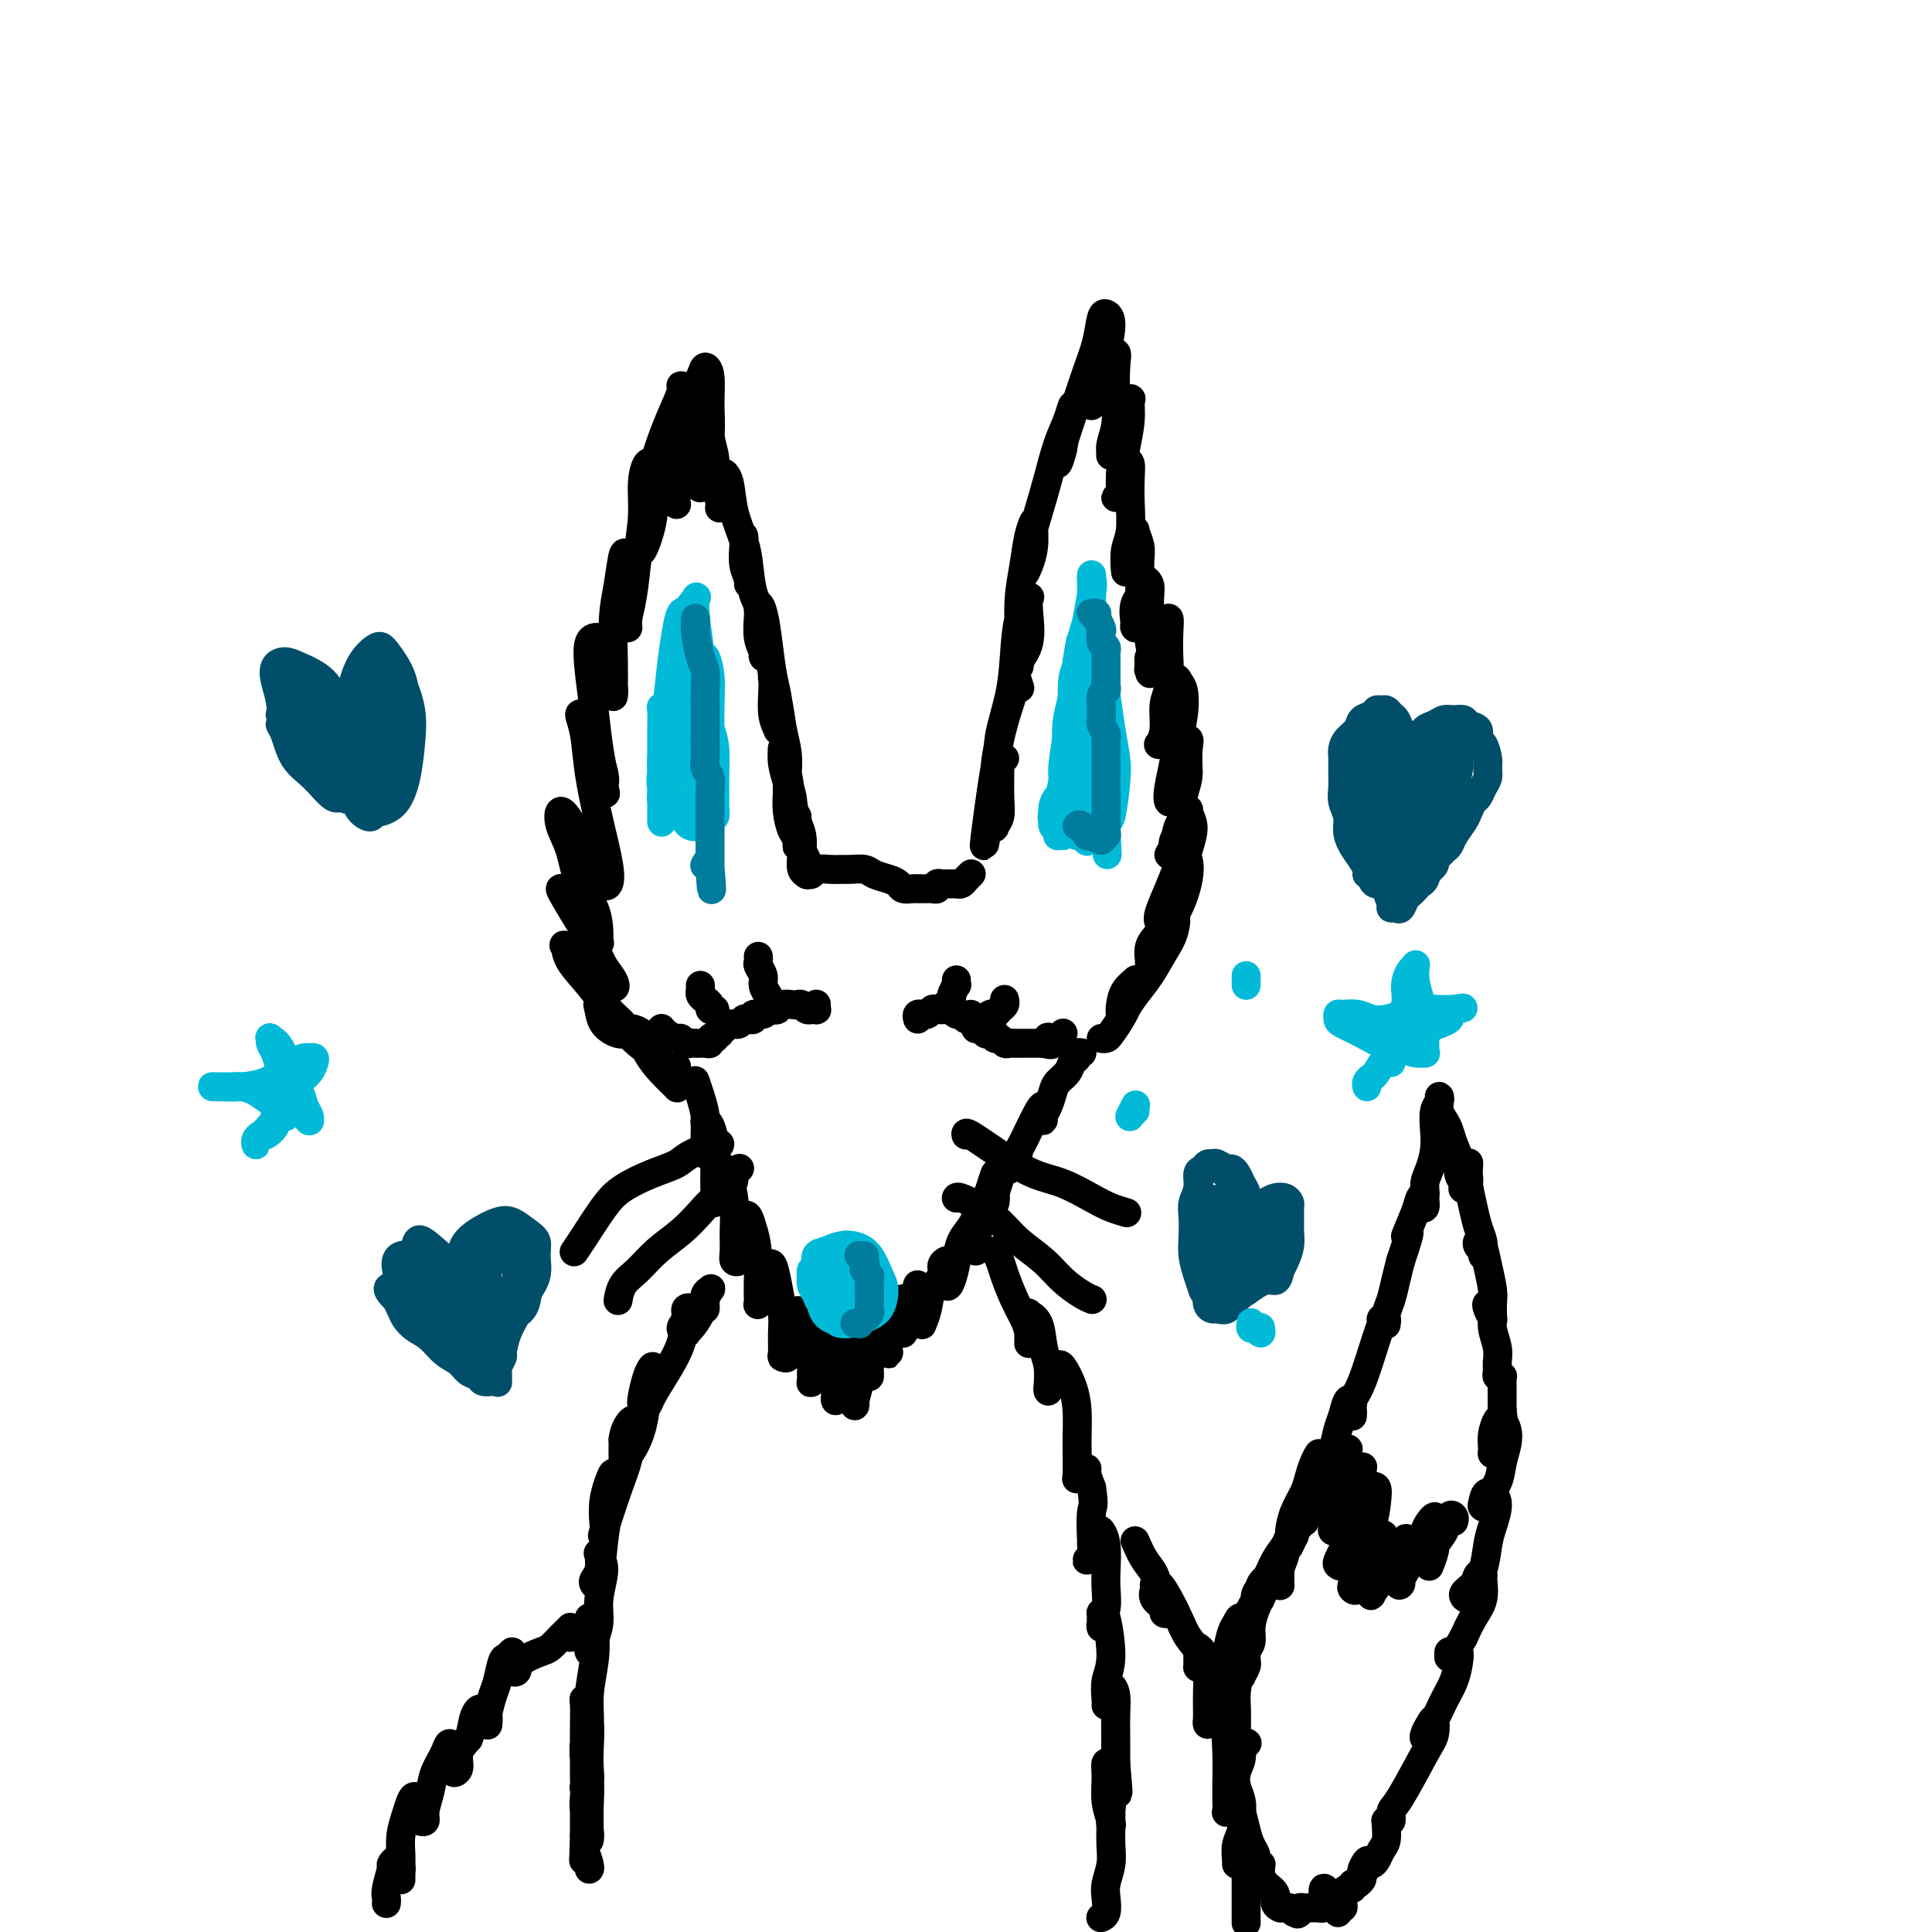 <svg viewBox='0 0 400 400' version='1.1' xmlns='http://www.w3.org/2000/svg' xmlns:xlink='http://www.w3.org/1999/xlink'><g fill='none' stroke='#000000' stroke-width='6' stroke-linecap='round' stroke-linejoin='round'><path d='M140,221c0.066,-0.155 0.131,-0.311 0,0c-0.131,0.311 -0.460,1.088 -1,1c-0.540,-0.088 -1.291,-1.042 -2,-2c-0.709,-0.958 -1.376,-1.919 -2,-3c-0.624,-1.081 -1.206,-2.281 -2,-3c-0.794,-0.719 -1.799,-0.956 -2,-1c-0.201,-0.044 0.401,0.104 1,1c0.599,0.896 1.196,2.541 2,4c0.804,1.459 1.816,2.733 3,4c1.184,1.267 2.541,2.529 3,3c0.459,0.471 0.020,0.153 0,0c-0.020,-0.153 0.380,-0.140 0,-1c-0.380,-0.860 -1.538,-2.593 -3,-4c-1.462,-1.407 -3.228,-2.487 -5,-4c-1.772,-1.513 -3.551,-3.459 -5,-5c-1.449,-1.541 -2.567,-2.676 -3,-3c-0.433,-0.324 -0.182,0.163 0,1c0.182,0.837 0.296,2.022 1,3c0.704,0.978 1.998,1.747 3,2c1.002,0.253 1.711,-0.010 2,0c0.289,0.010 0.158,0.292 0,0c-0.158,-0.292 -0.343,-1.157 -1,-2c-0.657,-0.843 -1.786,-1.663 -3,-3c-1.214,-1.337 -2.513,-3.190 -4,-5c-1.487,-1.810 -3.163,-3.575 -4,-5c-0.837,-1.425 -0.834,-2.508 -1,-3c-0.166,-0.492 -0.500,-0.391 0,0c0.500,0.391 1.835,1.074 3,2c1.165,0.926 2.160,2.095 3,3c0.840,0.905 1.526,1.544 2,2c0.474,0.456 0.737,0.728 1,1'/><path d='M126,204c1.718,1.145 1.512,0.007 1,-1c-0.512,-1.007 -1.329,-1.881 -2,-3c-0.671,-1.119 -1.197,-2.481 -2,-4c-0.803,-1.519 -1.885,-3.194 -3,-5c-1.115,-1.806 -2.265,-3.742 -3,-5c-0.735,-1.258 -1.055,-1.836 -1,-2c0.055,-0.164 0.484,0.086 1,1c0.516,0.914 1.119,2.490 2,4c0.881,1.510 2.039,2.953 3,4c0.961,1.047 1.726,1.697 2,2c0.274,0.303 0.057,0.259 0,0c-0.057,-0.259 0.044,-0.732 0,-2c-0.044,-1.268 -0.234,-3.329 -1,-5c-0.766,-1.671 -2.109,-2.952 -3,-5c-0.891,-2.048 -1.330,-4.864 -2,-7c-0.670,-2.136 -1.570,-3.594 -2,-5c-0.430,-1.406 -0.389,-2.762 0,-3c0.389,-0.238 1.127,0.642 2,2c0.873,1.358 1.882,3.193 3,5c1.118,1.807 2.347,3.587 3,5c0.653,1.413 0.732,2.461 1,3c0.268,0.539 0.724,0.571 1,0c0.276,-0.571 0.371,-1.744 0,-4c-0.371,-2.256 -1.207,-5.595 -2,-9c-0.793,-3.405 -1.541,-6.874 -2,-10c-0.459,-3.126 -0.627,-5.907 -1,-8c-0.373,-2.093 -0.951,-3.497 -1,-4c-0.049,-0.503 0.430,-0.104 1,1c0.570,1.104 1.230,2.913 2,5c0.770,2.087 1.648,4.454 2,6c0.352,1.546 0.176,2.273 0,3'/><path d='M125,163c0.761,2.372 0.162,0.801 0,0c-0.162,-0.801 0.112,-0.831 0,-2c-0.112,-1.169 -0.612,-3.476 -1,-6c-0.388,-2.524 -0.665,-5.264 -1,-8c-0.335,-2.736 -0.728,-5.469 -1,-8c-0.272,-2.531 -0.423,-4.861 0,-6c0.423,-1.139 1.420,-1.086 2,-1c0.580,0.086 0.744,0.206 1,1c0.256,0.794 0.604,2.261 1,4c0.396,1.739 0.838,3.751 1,5c0.162,1.249 0.043,1.736 0,2c-0.043,0.264 -0.008,0.307 0,0c0.008,-0.307 -0.009,-0.962 0,-2c0.009,-1.038 0.043,-2.457 0,-5c-0.043,-2.543 -0.164,-6.209 0,-9c0.164,-2.791 0.615,-4.707 1,-7c0.385,-2.293 0.706,-4.963 1,-6c0.294,-1.037 0.561,-0.440 1,1c0.439,1.440 1.049,3.722 1,6c-0.049,2.278 -0.757,4.552 -1,6c-0.243,1.448 -0.023,2.070 0,2c0.023,-0.070 -0.152,-0.832 0,-2c0.152,-1.168 0.632,-2.741 1,-5c0.368,-2.259 0.624,-5.204 1,-8c0.376,-2.796 0.871,-5.443 1,-8c0.129,-2.557 -0.110,-5.026 0,-7c0.110,-1.974 0.568,-3.455 1,-4c0.432,-0.545 0.838,-0.156 1,1c0.162,1.156 0.081,3.078 0,5'/><path d='M135,102c0.271,1.899 0.450,3.646 0,6c-0.450,2.354 -1.527,5.315 -2,6c-0.473,0.685 -0.342,-0.906 0,-2c0.342,-1.094 0.894,-1.690 1,-3c0.106,-1.310 -0.235,-3.334 0,-6c0.235,-2.666 1.047,-5.975 2,-9c0.953,-3.025 2.046,-5.768 3,-8c0.954,-2.232 1.770,-3.954 2,-5c0.230,-1.046 -0.124,-1.417 0,-1c0.124,0.417 0.727,1.621 1,3c0.273,1.379 0.217,2.932 0,5c-0.217,2.068 -0.596,4.649 -1,7c-0.404,2.351 -0.833,4.471 -1,6c-0.167,1.529 -0.071,2.466 0,3c0.071,0.534 0.117,0.666 0,0c-0.117,-0.666 -0.396,-2.130 0,-4c0.396,-1.870 1.469,-4.144 2,-7c0.531,-2.856 0.520,-6.292 1,-9c0.480,-2.708 1.450,-4.687 2,-6c0.550,-1.313 0.679,-1.958 1,-2c0.321,-0.042 0.833,0.521 1,2c0.167,1.479 -0.012,3.875 0,6c0.012,2.125 0.213,3.980 0,6c-0.213,2.020 -0.842,4.203 -1,6c-0.158,1.797 0.153,3.206 0,4c-0.153,0.794 -0.770,0.973 -1,1c-0.230,0.027 -0.073,-0.098 0,-1c0.073,-0.902 0.061,-2.582 0,-4c-0.061,-1.418 -0.170,-2.574 0,-4c0.170,-1.426 0.620,-3.122 1,-4c0.380,-0.878 0.690,-0.939 1,-1'/><path d='M147,87c0.090,-1.565 -0.186,1.024 0,3c0.186,1.976 0.834,3.339 1,5c0.166,1.661 -0.151,3.619 0,5c0.151,1.381 0.772,2.183 1,3c0.228,0.817 0.065,1.649 0,2c-0.065,0.351 -0.032,0.223 0,0c0.032,-0.223 0.064,-0.540 0,-1c-0.064,-0.460 -0.225,-1.062 0,-2c0.225,-0.938 0.837,-2.212 1,-3c0.163,-0.788 -0.124,-1.088 0,-1c0.124,0.088 0.660,0.566 1,2c0.340,1.434 0.483,3.824 1,6c0.517,2.176 1.407,4.136 2,6c0.593,1.864 0.887,3.630 1,5c0.113,1.370 0.044,2.344 0,3c-0.044,0.656 -0.064,0.995 0,1c0.064,0.005 0.212,-0.324 0,-1c-0.212,-0.676 -0.786,-1.698 -1,-3c-0.214,-1.302 -0.070,-2.884 0,-4c0.070,-1.116 0.065,-1.767 0,-2c-0.065,-0.233 -0.189,-0.049 0,1c0.189,1.049 0.692,2.963 1,5c0.308,2.037 0.422,4.196 1,6c0.578,1.804 1.620,3.252 2,5c0.380,1.748 0.098,3.795 0,5c-0.098,1.205 -0.012,1.567 0,2c0.012,0.433 -0.049,0.936 0,1c0.049,0.064 0.209,-0.313 0,-1c-0.209,-0.687 -0.787,-1.685 -1,-3c-0.213,-1.315 -0.061,-2.947 0,-4c0.061,-1.053 0.030,-1.526 0,-2'/><path d='M157,126c0.023,-1.589 0.581,-0.560 1,1c0.419,1.560 0.701,3.651 1,6c0.299,2.349 0.617,4.957 1,7c0.383,2.043 0.831,3.521 1,5c0.169,1.479 0.059,2.959 0,4c-0.059,1.041 -0.068,1.644 0,2c0.068,0.356 0.214,0.464 0,0c-0.214,-0.464 -0.786,-1.501 -1,-3c-0.214,-1.499 -0.069,-3.459 0,-5c0.069,-1.541 0.061,-2.664 0,-3c-0.061,-0.336 -0.174,0.116 0,1c0.174,0.884 0.635,2.201 1,4c0.365,1.799 0.635,4.079 1,6c0.365,1.921 0.826,3.484 1,5c0.174,1.516 0.061,2.987 0,4c-0.061,1.013 -0.070,1.569 0,2c0.070,0.431 0.218,0.738 0,0c-0.218,-0.738 -0.802,-2.522 -1,-4c-0.198,-1.478 -0.011,-2.649 0,-3c0.011,-0.351 -0.155,0.119 0,1c0.155,0.881 0.631,2.173 1,4c0.369,1.827 0.632,4.188 1,6c0.368,1.812 0.841,3.077 1,4c0.159,0.923 0.004,1.506 0,2c-0.004,0.494 0.142,0.898 0,1c-0.142,0.102 -0.574,-0.100 -1,-1c-0.426,-0.900 -0.846,-2.499 -1,-4c-0.154,-1.501 -0.041,-2.904 0,-4c0.041,-1.096 0.012,-1.885 0,-2c-0.012,-0.115 -0.006,0.442 0,1'/><path d='M163,163c-0.087,-1.316 0.695,0.393 1,2c0.305,1.607 0.134,3.111 0,4c-0.134,0.889 -0.232,1.162 0,2c0.232,0.838 0.794,2.243 1,3c0.206,0.757 0.055,0.868 0,1c-0.055,0.132 -0.016,0.286 0,0c0.016,-0.286 0.008,-1.011 0,-2c-0.008,-0.989 -0.016,-2.242 0,-3c0.016,-0.758 0.056,-1.019 0,-1c-0.056,0.019 -0.207,0.320 0,1c0.207,0.680 0.774,1.738 1,3c0.226,1.262 0.113,2.728 0,4c-0.113,1.272 -0.227,2.352 0,3c0.227,0.648 0.794,0.865 1,1c0.206,0.135 0.051,0.187 0,0c-0.051,-0.187 0.000,-0.613 0,-1c-0.000,-0.387 -0.053,-0.734 0,-1c0.053,-0.266 0.210,-0.450 0,-1c-0.210,-0.550 -0.788,-1.467 -1,-2c-0.212,-0.533 -0.057,-0.682 0,-1c0.057,-0.318 0.016,-0.805 0,-1c-0.016,-0.195 -0.008,-0.097 0,0'/><path d='M167,181c-0.104,-0.030 -0.207,-0.061 0,0c0.207,0.061 0.726,0.213 1,0c0.274,-0.213 0.304,-0.790 1,-1c0.696,-0.210 2.058,-0.053 3,0c0.942,0.053 1.463,0.003 2,0c0.537,-0.003 1.089,0.040 2,0c0.911,-0.040 2.179,-0.165 3,0c0.821,0.165 1.193,0.619 2,1c0.807,0.381 2.047,0.691 3,1c0.953,0.309 1.617,0.619 2,1c0.383,0.381 0.484,0.834 1,1c0.516,0.166 1.447,0.044 2,0c0.553,-0.044 0.726,-0.011 1,0c0.274,0.011 0.647,-0.001 1,0c0.353,0.001 0.686,0.014 1,0c0.314,-0.014 0.609,-0.056 1,0c0.391,0.056 0.878,0.211 1,0c0.122,-0.211 -0.122,-0.789 0,-1c0.122,-0.211 0.610,-0.056 1,0c0.390,0.056 0.682,0.012 1,0c0.318,-0.012 0.663,0.007 1,0c0.337,-0.007 0.665,-0.040 1,0c0.335,0.040 0.678,0.154 1,0c0.322,-0.154 0.622,-0.577 1,-1c0.378,-0.423 0.832,-0.845 1,-1c0.168,-0.155 0.048,-0.044 0,0c-0.048,0.044 -0.024,0.022 0,0'/><path d='M204,174c-0.196,1.075 -0.392,2.151 0,-1c0.392,-3.151 1.373,-10.528 2,-14c0.627,-3.472 0.901,-3.040 1,-3c0.099,0.040 0.023,-0.312 0,0c-0.023,0.312 0.008,1.287 0,3c-0.008,1.713 -0.054,4.162 0,6c0.054,1.838 0.209,3.063 0,4c-0.209,0.937 -0.783,1.586 -1,2c-0.217,0.414 -0.079,0.593 0,0c0.079,-0.593 0.097,-1.959 0,-4c-0.097,-2.041 -0.309,-4.756 0,-8c0.309,-3.244 1.141,-7.016 2,-10c0.859,-2.984 1.746,-5.181 2,-7c0.254,-1.819 -0.124,-3.259 0,-3c0.124,0.259 0.750,2.217 1,3c0.250,0.783 0.125,0.392 0,0'/><path d='M208,157c-0.369,-0.163 -0.738,-0.325 -1,-1c-0.262,-0.675 -0.416,-1.862 0,-4c0.416,-2.138 1.404,-5.226 2,-8c0.596,-2.774 0.800,-5.235 1,-8c0.200,-2.765 0.395,-5.836 1,-8c0.605,-2.164 1.619,-3.421 2,-4c0.381,-0.579 0.130,-0.480 0,0c-0.130,0.480 -0.140,1.340 0,3c0.140,1.660 0.430,4.120 0,6c-0.430,1.880 -1.580,3.180 -2,4c-0.420,0.820 -0.109,1.159 0,1c0.109,-0.159 0.018,-0.815 0,-2c-0.018,-1.185 0.037,-2.900 0,-5c-0.037,-2.100 -0.168,-4.587 0,-7c0.168,-2.413 0.634,-4.754 1,-7c0.366,-2.246 0.631,-4.396 1,-6c0.369,-1.604 0.841,-2.661 1,-3c0.159,-0.339 0.003,0.038 0,1c-0.003,0.962 0.145,2.507 0,4c-0.145,1.493 -0.583,2.933 -1,4c-0.417,1.067 -0.813,1.762 -1,2c-0.187,0.238 -0.163,0.021 0,-1c0.163,-1.021 0.467,-2.846 1,-5c0.533,-2.154 1.295,-4.638 2,-7c0.705,-2.362 1.353,-4.603 2,-7c0.647,-2.397 1.295,-4.950 2,-7c0.705,-2.050 1.468,-3.596 2,-5c0.532,-1.404 0.833,-2.665 1,-3c0.167,-0.335 0.199,0.256 0,1c-0.199,0.744 -0.628,1.641 -1,3c-0.372,1.359 -0.686,3.179 -1,5'/><path d='M220,93c-0.525,2.101 -0.839,2.853 -1,3c-0.161,0.147 -0.170,-0.311 0,-1c0.170,-0.689 0.518,-1.610 1,-3c0.482,-1.390 1.098,-3.249 2,-6c0.902,-2.751 2.088,-6.395 3,-9c0.912,-2.605 1.549,-4.173 2,-6c0.451,-1.827 0.717,-3.914 1,-5c0.283,-1.086 0.584,-1.170 1,-1c0.416,0.170 0.949,0.596 1,2c0.051,1.404 -0.379,3.786 -1,6c-0.621,2.214 -1.431,4.260 -2,6c-0.569,1.740 -0.895,3.175 -1,4c-0.105,0.825 0.012,1.042 0,1c-0.012,-0.042 -0.153,-0.342 0,-1c0.153,-0.658 0.601,-1.674 1,-3c0.399,-1.326 0.748,-2.964 1,-4c0.252,-1.036 0.408,-1.471 1,-2c0.592,-0.529 1.619,-1.152 2,-1c0.381,0.152 0.116,1.077 0,3c-0.116,1.923 -0.085,4.843 0,7c0.085,2.157 0.222,3.552 0,5c-0.222,1.448 -0.804,2.950 -1,4c-0.196,1.050 -0.006,1.648 0,2c0.006,0.352 -0.170,0.460 0,0c0.170,-0.460 0.687,-1.486 1,-3c0.313,-1.514 0.421,-3.515 1,-5c0.579,-1.485 1.630,-2.453 2,-3c0.370,-0.547 0.058,-0.672 0,0c-0.058,0.672 0.138,2.143 0,4c-0.138,1.857 -0.611,4.102 -1,6c-0.389,1.898 -0.695,3.449 -1,5'/><path d='M232,98c-0.232,3.159 0.189,3.557 0,4c-0.189,0.443 -0.989,0.929 -1,1c-0.011,0.071 0.768,-0.275 1,-1c0.232,-0.725 -0.082,-1.831 0,-3c0.082,-1.169 0.559,-2.403 1,-3c0.441,-0.597 0.847,-0.559 1,0c0.153,0.559 0.055,1.639 0,3c-0.055,1.361 -0.067,3.003 0,5c0.067,1.997 0.213,4.349 0,6c-0.213,1.651 -0.787,2.601 -1,4c-0.213,1.399 -0.067,3.247 0,4c0.067,0.753 0.055,0.409 0,0c-0.055,-0.409 -0.155,-0.885 0,-2c0.155,-1.115 0.563,-2.869 1,-4c0.437,-1.131 0.902,-1.639 1,-2c0.098,-0.361 -0.170,-0.575 0,0c0.170,0.575 0.779,1.938 1,3c0.221,1.062 0.056,1.822 0,3c-0.056,1.178 -0.001,2.775 0,4c0.001,1.225 -0.052,2.079 0,3c0.052,0.921 0.208,1.908 0,3c-0.208,1.092 -0.780,2.287 -1,3c-0.220,0.713 -0.088,0.943 0,1c0.088,0.057 0.133,-0.060 0,-1c-0.133,-0.940 -0.442,-2.704 0,-4c0.442,-1.296 1.635,-2.125 2,-3c0.365,-0.875 -0.098,-1.795 0,-2c0.098,-0.205 0.758,0.306 1,1c0.242,0.694 0.065,1.571 0,3c-0.065,1.429 -0.019,3.408 0,5c0.019,1.592 0.009,2.796 0,4'/><path d='M238,133c0.930,5.913 0.256,3.194 0,3c-0.256,-0.194 -0.094,2.135 0,3c0.094,0.865 0.120,0.264 0,0c-0.120,-0.264 -0.386,-0.193 0,-1c0.386,-0.807 1.424,-2.494 2,-4c0.576,-1.506 0.691,-2.833 1,-4c0.309,-1.167 0.811,-2.176 1,-2c0.189,0.176 0.066,1.537 0,3c-0.066,1.463 -0.074,3.027 0,5c0.074,1.973 0.229,4.356 0,6c-0.229,1.644 -0.844,2.548 -1,4c-0.156,1.452 0.147,3.453 0,5c-0.147,1.547 -0.744,2.642 -1,3c-0.256,0.358 -0.170,-0.019 0,0c0.170,0.019 0.425,0.436 1,-2c0.575,-2.436 1.471,-7.723 2,-10c0.529,-2.277 0.693,-1.544 1,-1c0.307,0.544 0.758,0.901 1,2c0.242,1.099 0.276,2.942 0,5c-0.276,2.058 -0.862,4.333 -1,6c-0.138,1.667 0.172,2.727 0,4c-0.172,1.273 -0.828,2.761 -1,4c-0.172,1.239 0.138,2.231 0,3c-0.138,0.769 -0.723,1.315 -1,1c-0.277,-0.315 -0.246,-1.492 0,-3c0.246,-1.508 0.707,-3.346 1,-5c0.293,-1.654 0.419,-3.124 1,-4c0.581,-0.876 1.618,-1.159 2,-1c0.382,0.159 0.109,0.760 0,2c-0.109,1.240 -0.055,3.120 0,5'/><path d='M246,160c0.049,1.815 -0.829,3.353 -1,5c-0.171,1.647 0.364,3.404 0,5c-0.364,1.596 -1.627,3.032 -2,4c-0.373,0.968 0.142,1.468 0,2c-0.142,0.532 -0.943,1.097 -1,1c-0.057,-0.097 0.630,-0.855 1,-2c0.370,-1.145 0.423,-2.676 1,-4c0.577,-1.324 1.678,-2.440 2,-3c0.322,-0.560 -0.136,-0.563 0,0c0.136,0.563 0.867,1.693 1,3c0.133,1.307 -0.332,2.792 -1,5c-0.668,2.208 -1.540,5.138 -2,7c-0.460,1.862 -0.510,2.656 -1,4c-0.490,1.344 -1.421,3.237 -2,4c-0.579,0.763 -0.807,0.397 -1,0c-0.193,-0.397 -0.349,-0.823 0,-2c0.349,-1.177 1.205,-3.104 2,-5c0.795,-1.896 1.528,-3.761 2,-5c0.472,-1.239 0.681,-1.851 1,-2c0.319,-0.149 0.748,0.166 1,1c0.252,0.834 0.326,2.188 0,4c-0.326,1.812 -1.054,4.082 -2,6c-0.946,1.918 -2.112,3.486 -3,5c-0.888,1.514 -1.500,2.976 -2,4c-0.500,1.024 -0.887,1.612 -1,2c-0.113,0.388 0.050,0.576 0,0c-0.050,-0.576 -0.312,-1.917 0,-3c0.312,-1.083 1.199,-1.907 2,-3c0.801,-1.093 1.514,-2.455 2,-3c0.486,-0.545 0.743,-0.272 1,0'/><path d='M243,190c0.702,-0.579 0.459,1.473 0,3c-0.459,1.527 -1.132,2.530 -2,4c-0.868,1.470 -1.932,3.408 -3,5c-1.068,1.592 -2.141,2.838 -3,4c-0.859,1.162 -1.505,2.241 -2,3c-0.495,0.759 -0.841,1.198 -1,1c-0.159,-0.198 -0.133,-1.032 0,-2c0.133,-0.968 0.373,-2.069 1,-3c0.627,-0.931 1.640,-1.691 2,-2c0.360,-0.309 0.065,-0.167 0,0c-0.065,0.167 0.099,0.360 0,1c-0.099,0.640 -0.461,1.727 -1,3c-0.539,1.273 -1.255,2.734 -2,4c-0.745,1.266 -1.520,2.339 -2,3c-0.480,0.661 -0.665,0.909 -1,1c-0.335,0.091 -0.821,0.024 -1,0c-0.179,-0.024 -0.051,-0.007 0,0c0.051,0.007 0.026,0.003 0,0'/><path d='M144,224c-0.083,-0.237 -0.166,-0.475 0,0c0.166,0.475 0.580,1.662 1,3c0.420,1.338 0.845,2.825 1,4c0.155,1.175 0.042,2.037 0,3c-0.042,0.963 -0.011,2.027 0,3c0.011,0.973 0.002,1.854 0,2c-0.002,0.146 0.002,-0.443 0,-1c-0.002,-0.557 -0.011,-1.080 0,-2c0.011,-0.920 0.041,-2.235 0,-3c-0.041,-0.765 -0.155,-0.980 0,-1c0.155,-0.020 0.578,0.155 1,1c0.422,0.845 0.844,2.360 1,4c0.156,1.640 0.046,3.403 0,5c-0.046,1.597 -0.027,3.026 0,4c0.027,0.974 0.063,1.493 0,2c-0.063,0.507 -0.224,1.001 0,1c0.224,-0.001 0.834,-0.498 1,-2c0.166,-1.502 -0.113,-4.009 0,-5c0.113,-0.991 0.619,-0.466 1,0c0.381,0.466 0.637,0.875 1,2c0.363,1.125 0.833,2.968 1,5c0.167,2.032 0.031,4.253 0,6c-0.031,1.747 0.043,3.020 0,4c-0.043,0.980 -0.205,1.667 0,2c0.205,0.333 0.776,0.311 1,0c0.224,-0.311 0.102,-0.912 0,-2c-0.102,-1.088 -0.182,-2.663 0,-4c0.182,-1.337 0.626,-2.437 1,-3c0.374,-0.563 0.678,-0.589 1,0c0.322,0.589 0.661,1.795 1,3'/><path d='M156,255c0.536,1.641 0.874,4.245 1,6c0.126,1.755 0.038,2.662 0,4c-0.038,1.338 -0.025,3.105 0,4c0.025,0.895 0.062,0.916 0,1c-0.062,0.084 -0.224,0.230 0,0c0.224,-0.230 0.833,-0.836 1,-2c0.167,-1.164 -0.109,-2.884 0,-4c0.109,-1.116 0.604,-1.626 1,-2c0.396,-0.374 0.695,-0.612 1,0c0.305,0.612 0.616,2.072 1,4c0.384,1.928 0.839,4.322 1,6c0.161,1.678 0.027,2.640 0,4c-0.027,1.360 0.053,3.116 0,4c-0.053,0.884 -0.239,0.894 0,1c0.239,0.106 0.904,0.306 1,0c0.096,-0.306 -0.378,-1.118 0,-3c0.378,-1.882 1.608,-4.834 2,-6c0.392,-1.166 -0.053,-0.545 0,0c0.053,0.545 0.603,1.015 1,2c0.397,0.985 0.641,2.486 1,4c0.359,1.514 0.832,3.042 1,4c0.168,0.958 0.030,1.348 0,2c-0.030,0.652 0.047,1.567 0,2c-0.047,0.433 -0.220,0.384 0,0c0.220,-0.384 0.832,-1.104 1,-2c0.168,-0.896 -0.110,-1.969 0,-3c0.110,-1.031 0.607,-2.018 1,-3c0.393,-0.982 0.683,-1.957 1,-2c0.317,-0.043 0.662,0.845 1,2c0.338,1.155 0.669,2.578 1,4'/><path d='M173,282c0.464,1.359 0.123,2.755 0,4c-0.123,1.245 -0.030,2.337 0,3c0.030,0.663 -0.003,0.896 0,1c0.003,0.104 0.043,0.077 0,0c-0.043,-0.077 -0.170,-0.205 0,-1c0.170,-0.795 0.638,-2.257 1,-4c0.362,-1.743 0.619,-3.766 1,-5c0.381,-1.234 0.887,-1.681 1,-2c0.113,-0.319 -0.166,-0.512 0,0c0.166,0.512 0.776,1.730 1,3c0.224,1.270 0.063,2.592 0,4c-0.063,1.408 -0.028,2.901 0,4c0.028,1.099 0.050,1.805 0,2c-0.050,0.195 -0.171,-0.120 0,-1c0.171,-0.880 0.634,-2.325 1,-4c0.366,-1.675 0.634,-3.581 1,-5c0.366,-1.419 0.830,-2.350 1,-3c0.170,-0.650 0.045,-1.019 0,-1c-0.045,0.019 -0.012,0.427 0,1c0.012,0.573 0.002,1.312 0,2c-0.002,0.688 0.003,1.325 0,2c-0.003,0.675 -0.013,1.388 0,2c0.013,0.612 0.050,1.124 0,1c-0.050,-0.124 -0.186,-0.885 0,-2c0.186,-1.115 0.695,-2.584 1,-4c0.305,-1.416 0.408,-2.777 1,-4c0.592,-1.223 1.674,-2.307 2,-3c0.326,-0.693 -0.105,-0.994 0,-1c0.105,-0.006 0.744,0.284 1,1c0.256,0.716 0.128,1.858 0,3'/><path d='M185,275c-0.071,1.029 -0.748,2.100 -1,3c-0.252,0.900 -0.079,1.629 0,2c0.079,0.371 0.063,0.383 0,0c-0.063,-0.383 -0.175,-1.161 0,-2c0.175,-0.839 0.635,-1.740 1,-3c0.365,-1.260 0.634,-2.878 1,-4c0.366,-1.122 0.830,-1.748 1,-2c0.170,-0.252 0.046,-0.129 0,0c-0.046,0.129 -0.013,0.264 0,1c0.013,0.736 0.007,2.073 0,3c-0.007,0.927 -0.013,1.443 0,2c0.013,0.557 0.046,1.156 0,1c-0.046,-0.156 -0.171,-1.066 0,-2c0.171,-0.934 0.638,-1.891 1,-3c0.362,-1.109 0.619,-2.368 1,-3c0.381,-0.632 0.887,-0.636 1,-1c0.113,-0.364 -0.166,-1.089 0,-1c0.166,0.089 0.776,0.993 1,2c0.224,1.007 0.063,2.118 0,3c-0.063,0.882 -0.029,1.534 0,2c0.029,0.466 0.054,0.746 0,1c-0.054,0.254 -0.187,0.482 0,0c0.187,-0.482 0.695,-1.675 1,-3c0.305,-1.325 0.407,-2.784 1,-4c0.593,-1.216 1.675,-2.191 2,-3c0.325,-0.809 -0.109,-1.453 0,-2c0.109,-0.547 0.761,-0.997 1,-1c0.239,-0.003 0.064,0.443 0,1c-0.064,0.557 -0.017,1.227 0,2c0.017,0.773 0.005,1.649 0,2c-0.005,0.351 -0.002,0.175 0,0'/><path d='M196,266c0.175,0.736 0.611,0.075 1,-1c0.389,-1.075 0.731,-2.563 1,-4c0.269,-1.437 0.464,-2.824 1,-4c0.536,-1.176 1.411,-2.141 2,-3c0.589,-0.859 0.890,-1.611 1,-2c0.110,-0.389 0.030,-0.415 0,0c-0.030,0.415 -0.009,1.269 0,2c0.009,0.731 0.005,1.337 0,2c-0.005,0.663 -0.012,1.384 0,2c0.012,0.616 0.045,1.127 0,1c-0.045,-0.127 -0.166,-0.894 0,-2c0.166,-1.106 0.619,-2.553 1,-4c0.381,-1.447 0.690,-2.894 1,-4c0.310,-1.106 0.620,-1.869 1,-3c0.380,-1.131 0.830,-2.628 1,-3c0.170,-0.372 0.059,0.381 0,1c-0.059,0.619 -0.065,1.103 0,2c0.065,0.897 0.203,2.206 0,3c-0.203,0.794 -0.745,1.073 -1,1c-0.255,-0.073 -0.222,-0.496 0,-1c0.222,-0.504 0.634,-1.087 1,-2c0.366,-0.913 0.687,-2.154 1,-3c0.313,-0.846 0.620,-1.296 1,-2c0.380,-0.704 0.834,-1.663 1,-2c0.166,-0.337 0.044,-0.051 0,0c-0.044,0.051 -0.009,-0.133 0,0c0.009,0.133 -0.008,0.582 0,1c0.008,0.418 0.041,0.805 0,1c-0.041,0.195 -0.154,0.199 0,0c0.154,-0.199 0.577,-0.599 1,-1'/><path d='M210,241c0.829,-1.889 0.902,-2.612 1,-3c0.098,-0.388 0.223,-0.441 1,-2c0.777,-1.559 2.208,-4.625 3,-6c0.792,-1.375 0.944,-1.057 1,-1c0.056,0.057 0.014,-0.145 0,0c-0.014,0.145 -0.001,0.636 0,1c0.001,0.364 -0.011,0.599 0,1c0.011,0.401 0.043,0.967 0,1c-0.043,0.033 -0.162,-0.466 0,-1c0.162,-0.534 0.607,-1.102 1,-2c0.393,-0.898 0.736,-2.124 1,-3c0.264,-0.876 0.448,-1.401 1,-2c0.552,-0.599 1.472,-1.271 2,-2c0.528,-0.729 0.664,-1.516 1,-2c0.336,-0.484 0.874,-0.666 1,-1c0.126,-0.334 -0.158,-0.821 0,-1c0.158,-0.179 0.760,-0.051 1,0c0.240,0.051 0.120,0.026 0,0'/><path d='M146,271c0.028,-0.223 0.057,-0.447 0,-1c-0.057,-0.553 -0.199,-1.436 0,-2c0.199,-0.564 0.741,-0.810 1,-1c0.259,-0.190 0.237,-0.324 0,0c-0.237,0.324 -0.689,1.107 -1,2c-0.311,0.893 -0.480,1.897 -1,3c-0.520,1.103 -1.389,2.304 -2,3c-0.611,0.696 -0.964,0.887 -1,1c-0.036,0.113 0.244,0.148 0,0c-0.244,-0.148 -1.011,-0.481 -1,-1c0.011,-0.519 0.800,-1.225 1,-2c0.200,-0.775 -0.190,-1.619 0,-2c0.190,-0.381 0.958,-0.299 1,0c0.042,0.299 -0.643,0.816 -1,2c-0.357,1.184 -0.386,3.036 -1,5c-0.614,1.964 -1.811,4.039 -3,6c-1.189,1.961 -2.368,3.809 -3,5c-0.632,1.191 -0.716,1.727 -1,2c-0.284,0.273 -0.769,0.283 -1,0c-0.231,-0.283 -0.209,-0.861 0,-2c0.209,-1.139 0.604,-2.841 1,-4c0.396,-1.159 0.794,-1.776 1,-2c0.206,-0.224 0.219,-0.054 0,1c-0.219,1.054 -0.672,2.991 -1,5c-0.328,2.009 -0.533,4.089 -1,6c-0.467,1.911 -1.197,3.653 -2,5c-0.803,1.347 -1.679,2.299 -2,3c-0.321,0.701 -0.086,1.150 0,1c0.086,-0.150 0.025,-0.900 0,-2c-0.025,-1.100 -0.012,-2.550 0,-4'/><path d='M129,298c0.169,-1.382 0.591,-2.336 1,-3c0.409,-0.664 0.806,-1.038 1,-1c0.194,0.038 0.185,0.487 0,2c-0.185,1.513 -0.547,4.089 -1,6c-0.453,1.911 -0.998,3.155 -2,6c-1.002,2.845 -2.462,7.289 -3,9c-0.538,1.711 -0.155,0.687 0,0c0.155,-0.687 0.081,-1.038 0,-2c-0.081,-0.962 -0.168,-2.534 0,-4c0.168,-1.466 0.592,-2.827 1,-4c0.408,-1.173 0.800,-2.160 1,-2c0.200,0.160 0.208,1.465 0,3c-0.208,1.535 -0.631,3.298 -1,5c-0.369,1.702 -0.684,3.341 -1,6c-0.316,2.659 -0.634,6.337 -1,8c-0.366,1.663 -0.779,1.309 -1,1c-0.221,-0.309 -0.251,-0.574 0,-1c0.251,-0.426 0.781,-1.014 1,-2c0.219,-0.986 0.126,-2.372 0,-3c-0.126,-0.628 -0.287,-0.499 0,0c0.287,0.499 1.020,1.367 1,3c-0.020,1.633 -0.794,4.032 -1,6c-0.206,1.968 0.155,3.504 0,5c-0.155,1.496 -0.826,2.951 -1,4c-0.174,1.049 0.150,1.693 0,2c-0.150,0.307 -0.772,0.278 -1,0c-0.228,-0.278 -0.061,-0.806 0,-2c0.061,-1.194 0.018,-3.056 0,-4c-0.018,-0.944 -0.009,-0.972 0,-1'/><path d='M122,335c0.054,-0.366 0.690,1.219 1,3c0.310,1.781 0.293,3.760 0,6c-0.293,2.240 -0.863,4.743 -1,7c-0.137,2.257 0.159,4.268 0,6c-0.159,1.732 -0.774,3.187 -1,4c-0.226,0.813 -0.061,0.986 0,1c0.061,0.014 0.020,-0.130 0,-1c-0.020,-0.870 -0.019,-2.466 0,-4c0.019,-1.534 0.057,-3.005 0,-4c-0.057,-0.995 -0.211,-1.514 0,-1c0.211,0.514 0.785,2.060 1,4c0.215,1.940 0.072,4.272 0,6c-0.072,1.728 -0.072,2.851 0,4c0.072,1.149 0.215,2.323 0,3c-0.215,0.677 -0.789,0.856 -1,1c-0.211,0.144 -0.057,0.254 0,0c0.057,-0.254 0.019,-0.871 0,-2c-0.019,-1.129 -0.019,-2.772 0,-4c0.019,-1.228 0.058,-2.043 0,-2c-0.058,0.043 -0.212,0.943 0,2c0.212,1.057 0.788,2.270 1,4c0.212,1.730 0.058,3.976 0,6c-0.058,2.024 -0.019,3.826 0,5c0.019,1.174 0.019,1.719 0,2c-0.019,0.281 -0.058,0.296 0,0c0.058,-0.296 0.212,-0.905 0,-2c-0.212,-1.095 -0.789,-2.677 -1,-4c-0.211,-1.323 -0.057,-2.385 0,-3c0.057,-0.615 0.015,-0.781 0,0c-0.015,0.781 -0.004,2.509 0,4c0.004,1.491 0.002,2.746 0,4'/><path d='M121,380c-0.215,7.762 -0.254,4.668 0,4c0.254,-0.668 0.799,1.089 1,2c0.201,0.911 0.057,0.974 0,1c-0.057,0.026 -0.029,0.013 0,0'/><path d='M206,259c0.356,0.630 0.712,1.260 1,2c0.288,0.740 0.508,1.589 1,3c0.492,1.411 1.256,3.384 2,5c0.744,1.616 1.467,2.877 2,4c0.533,1.123 0.875,2.110 1,3c0.125,0.890 0.034,1.685 0,2c-0.034,0.315 -0.011,0.150 0,0c0.011,-0.150 0.010,-0.286 0,-1c-0.010,-0.714 -0.028,-2.008 0,-3c0.028,-0.992 0.102,-1.684 0,-2c-0.102,-0.316 -0.381,-0.257 0,0c0.381,0.257 1.423,0.710 2,2c0.577,1.290 0.690,3.415 1,5c0.310,1.585 0.818,2.629 1,4c0.182,1.371 0.038,3.068 0,4c-0.038,0.932 0.030,1.098 0,1c-0.030,-0.098 -0.159,-0.460 0,-1c0.159,-0.540 0.607,-1.258 1,-2c0.393,-0.742 0.732,-1.507 1,-2c0.268,-0.493 0.464,-0.713 1,0c0.536,0.713 1.410,2.360 2,4c0.590,1.640 0.894,3.274 1,5c0.106,1.726 0.013,3.545 0,6c-0.013,2.455 0.053,5.547 0,7c-0.053,1.453 -0.225,1.266 0,1c0.225,-0.266 0.848,-0.613 1,-1c0.152,-0.387 -0.165,-0.815 0,-1c0.165,-0.185 0.814,-0.127 1,0c0.186,0.127 -0.090,0.322 0,1c0.090,0.678 0.545,1.839 1,3'/><path d='M226,308c0.624,4.061 0.185,3.714 0,5c-0.185,1.286 -0.117,4.206 0,6c0.117,1.794 0.283,2.463 0,3c-0.283,0.537 -1.015,0.941 -1,1c0.015,0.059 0.778,-0.226 1,-1c0.222,-0.774 -0.098,-2.038 0,-3c0.098,-0.962 0.615,-1.623 1,-2c0.385,-0.377 0.640,-0.471 1,0c0.360,0.471 0.825,1.506 1,3c0.175,1.494 0.061,3.448 0,5c-0.061,1.552 -0.069,2.701 0,4c0.069,1.299 0.215,2.747 0,4c-0.215,1.253 -0.790,2.312 -1,3c-0.210,0.688 -0.054,1.004 0,1c0.054,-0.004 0.005,-0.329 0,-1c-0.005,-0.671 0.033,-1.689 0,-2c-0.033,-0.311 -0.138,0.085 0,0c0.138,-0.085 0.520,-0.650 1,1c0.480,1.650 1.057,5.514 1,8c-0.057,2.486 -0.747,3.592 -1,5c-0.253,1.408 -0.069,3.117 0,4c0.069,0.883 0.021,0.939 0,1c-0.021,0.061 -0.016,0.126 0,0c0.016,-0.126 0.043,-0.443 0,-1c-0.043,-0.557 -0.155,-1.354 0,-2c0.155,-0.646 0.577,-1.143 1,-1c0.423,0.143 0.845,0.925 1,2c0.155,1.075 0.042,2.443 0,4c-0.042,1.557 -0.012,3.302 0,5c0.012,1.698 0.006,3.349 0,5'/><path d='M231,365c0.833,9.697 0.416,5.439 0,5c-0.416,-0.439 -0.829,2.942 -1,5c-0.171,2.058 -0.099,2.792 0,3c0.099,0.208 0.227,-0.111 0,-1c-0.227,-0.889 -0.807,-2.349 -1,-4c-0.193,-1.651 0.001,-3.493 0,-5c-0.001,-1.507 -0.196,-2.679 0,-3c0.196,-0.321 0.784,0.209 1,1c0.216,0.791 0.059,1.842 0,3c-0.059,1.158 -0.019,2.425 0,4c0.019,1.575 0.019,3.460 0,5c-0.019,1.540 -0.057,2.734 0,4c0.057,1.266 0.208,2.602 0,4c-0.208,1.398 -0.774,2.858 -1,4c-0.226,1.142 -0.113,1.966 0,3c0.113,1.034 0.226,2.277 0,3c-0.226,0.723 -0.792,0.925 -1,1c-0.208,0.075 -0.060,0.021 0,0c0.060,-0.021 0.030,-0.011 0,0'/><path d='M235,319c0.644,1.450 1.288,2.900 2,4c0.712,1.100 1.493,1.851 2,3c0.507,1.149 0.740,2.698 1,4c0.260,1.302 0.545,2.357 1,3c0.455,0.643 1.078,0.873 1,1c-0.078,0.127 -0.859,0.150 -1,0c-0.141,-0.150 0.357,-0.473 0,-1c-0.357,-0.527 -1.568,-1.257 -2,-2c-0.432,-0.743 -0.085,-1.498 0,-2c0.085,-0.502 -0.091,-0.752 0,-1c0.091,-0.248 0.449,-0.493 1,0c0.551,0.493 1.297,1.723 2,3c0.703,1.277 1.365,2.600 2,4c0.635,1.400 1.242,2.875 2,4c0.758,1.125 1.667,1.899 2,3c0.333,1.101 0.089,2.530 0,3c-0.089,0.470 -0.025,-0.018 0,0c0.025,0.018 0.009,0.543 0,0c-0.009,-0.543 -0.013,-2.152 0,-3c0.013,-0.848 0.042,-0.934 0,-1c-0.042,-0.066 -0.155,-0.113 0,0c0.155,0.113 0.577,0.387 1,1c0.423,0.613 0.846,1.566 1,3c0.154,1.434 0.041,3.349 0,5c-0.041,1.651 -0.008,3.038 0,4c0.008,0.962 -0.009,1.501 0,2c0.009,0.499 0.044,0.960 0,1c-0.044,0.040 -0.166,-0.340 0,-1c0.166,-0.660 0.622,-1.601 1,-2c0.378,-0.399 0.680,-0.257 1,0c0.320,0.257 0.660,0.628 1,1'/><path d='M253,355c0.690,1.195 0.916,5.183 1,8c0.084,2.817 0.027,4.463 0,6c-0.027,1.537 -0.022,2.964 0,4c0.022,1.036 0.063,1.679 0,2c-0.063,0.321 -0.228,0.318 0,0c0.228,-0.318 0.850,-0.952 1,-2c0.150,-1.048 -0.170,-2.510 0,-3c0.170,-0.490 0.831,-0.007 1,0c0.169,0.007 -0.155,-0.463 0,0c0.155,0.463 0.788,1.857 1,3c0.212,1.143 0.004,2.034 0,3c-0.004,0.966 0.195,2.008 0,3c-0.195,0.992 -0.785,1.934 -1,3c-0.215,1.066 -0.055,2.256 0,3c0.055,0.744 0.004,1.042 0,1c-0.004,-0.042 0.037,-0.423 0,-1c-0.037,-0.577 -0.154,-1.351 0,-2c0.154,-0.649 0.577,-1.174 1,-1c0.423,0.174 0.845,1.047 1,2c0.155,0.953 0.041,1.986 0,3c-0.041,1.014 -0.011,2.009 0,3c0.011,0.991 0.003,1.978 0,3c-0.003,1.022 -0.001,2.078 0,3c0.001,0.922 0.000,1.710 0,2c-0.000,0.290 -0.000,0.083 0,0c0.000,-0.083 0.000,-0.041 0,0'/><path d='M80,394c-0.009,0.084 -0.017,0.167 0,0c0.017,-0.167 0.060,-0.585 0,-1c-0.060,-0.415 -0.223,-0.827 0,-2c0.223,-1.173 0.830,-3.106 1,-4c0.170,-0.894 -0.098,-0.748 0,-1c0.098,-0.252 0.562,-0.903 1,-1c0.438,-0.097 0.849,0.361 1,1c0.151,0.639 0.041,1.459 0,2c-0.041,0.541 -0.012,0.802 0,1c0.012,0.198 0.006,0.331 0,0c-0.006,-0.331 -0.013,-1.128 0,-2c0.013,-0.872 0.045,-1.818 0,-3c-0.045,-1.182 -0.166,-2.598 0,-4c0.166,-1.402 0.619,-2.790 1,-4c0.381,-1.210 0.689,-2.244 1,-3c0.311,-0.756 0.623,-1.235 1,-1c0.377,0.235 0.818,1.183 1,2c0.182,0.817 0.105,1.503 0,2c-0.105,0.497 -0.236,0.805 0,1c0.236,0.195 0.841,0.278 1,0c0.159,-0.278 -0.126,-0.916 0,-2c0.126,-1.084 0.665,-2.614 1,-4c0.335,-1.386 0.468,-2.628 1,-4c0.532,-1.372 1.463,-2.873 2,-4c0.537,-1.127 0.679,-1.881 1,-2c0.321,-0.119 0.822,0.398 1,1c0.178,0.602 0.032,1.291 0,2c-0.032,0.709 0.049,1.439 0,2c-0.049,0.561 -0.230,0.955 0,1c0.230,0.045 0.870,-0.257 1,-1c0.130,-0.743 -0.248,-1.927 0,-3c0.248,-1.073 1.124,-2.037 2,-3'/><path d='M97,360c0.642,-1.715 0.746,-3.002 1,-4c0.254,-0.998 0.656,-1.707 1,-2c0.344,-0.293 0.628,-0.168 1,0c0.372,0.168 0.831,0.381 1,1c0.169,0.619 0.048,1.645 0,2c-0.048,0.355 -0.024,0.039 0,0c0.024,-0.039 0.048,0.200 0,0c-0.048,-0.200 -0.168,-0.837 0,-2c0.168,-1.163 0.623,-2.852 1,-4c0.377,-1.148 0.675,-1.756 1,-3c0.325,-1.244 0.676,-3.125 1,-4c0.324,-0.875 0.622,-0.742 1,-1c0.378,-0.258 0.837,-0.905 1,-1c0.163,-0.095 0.030,0.361 0,1c-0.030,0.639 0.044,1.460 0,2c-0.044,0.540 -0.206,0.798 0,1c0.206,0.202 0.780,0.349 1,0c0.220,-0.349 0.086,-1.192 1,-2c0.914,-0.808 2.876,-1.579 4,-2c1.124,-0.421 1.412,-0.491 2,-1c0.588,-0.509 1.478,-1.457 2,-2c0.522,-0.543 0.676,-0.682 1,-1c0.324,-0.318 0.818,-0.816 1,-1c0.182,-0.184 0.052,-0.052 0,0c-0.052,0.052 -0.026,0.026 0,0'/><path d='M118,338c0.000,-0.111 0.000,-0.222 0,0c0.000,0.222 -0.000,0.778 0,1c0.000,0.222 0.000,0.111 0,0'/><path d='M254,352c-0.429,0.025 -0.858,0.049 -1,0c-0.142,-0.049 0.004,-0.173 0,-1c-0.004,-0.827 -0.156,-2.357 0,-4c0.156,-1.643 0.620,-3.398 1,-5c0.380,-1.602 0.676,-3.051 1,-4c0.324,-0.949 0.676,-1.399 1,-2c0.324,-0.601 0.622,-1.354 1,-1c0.378,0.354 0.837,1.817 1,3c0.163,1.183 0.029,2.088 0,3c-0.029,0.912 0.047,1.830 0,2c-0.047,0.170 -0.217,-0.408 0,-1c0.217,-0.592 0.821,-1.199 1,-2c0.179,-0.801 -0.067,-1.798 0,-3c0.067,-1.202 0.449,-2.611 1,-4c0.551,-1.389 1.272,-2.758 2,-4c0.728,-1.242 1.463,-2.358 2,-3c0.537,-0.642 0.876,-0.811 1,-1c0.124,-0.189 0.032,-0.400 0,0c-0.032,0.400 -0.005,1.410 0,2c0.005,0.590 -0.011,0.761 0,1c0.011,0.239 0.049,0.544 0,0c-0.049,-0.544 -0.186,-1.939 0,-3c0.186,-1.061 0.695,-1.787 1,-3c0.305,-1.213 0.407,-2.913 1,-4c0.593,-1.087 1.676,-1.559 2,-2c0.324,-0.441 -0.110,-0.849 0,-1c0.110,-0.151 0.764,-0.046 1,0c0.236,0.046 0.053,0.033 0,0c-0.053,-0.033 0.024,-0.086 0,0c-0.024,0.086 -0.150,0.310 0,0c0.150,-0.310 0.575,-1.155 1,-2'/><path d='M271,313c2.190,-5.040 1.165,-3.639 1,-4c-0.165,-0.361 0.531,-2.482 1,-4c0.469,-1.518 0.710,-2.433 1,-3c0.290,-0.567 0.628,-0.788 1,-1c0.372,-0.212 0.778,-0.416 1,0c0.222,0.416 0.259,1.452 0,2c-0.259,0.548 -0.812,0.607 -1,1c-0.188,0.393 -0.009,1.120 0,1c0.009,-0.120 -0.153,-1.087 0,-2c0.153,-0.913 0.619,-1.772 1,-3c0.381,-1.228 0.676,-2.825 1,-4c0.324,-1.175 0.675,-1.929 1,-3c0.325,-1.071 0.623,-2.458 1,-3c0.377,-0.542 0.833,-0.238 1,0c0.167,0.238 0.043,0.412 0,1c-0.043,0.588 -0.007,1.591 0,2c0.007,0.409 -0.016,0.226 0,0c0.016,-0.226 0.071,-0.494 0,-1c-0.071,-0.506 -0.269,-1.249 0,-2c0.269,-0.751 1.004,-1.508 2,-4c0.996,-2.492 2.253,-6.717 3,-9c0.747,-2.283 0.985,-2.624 1,-3c0.015,-0.376 -0.193,-0.785 0,-1c0.193,-0.215 0.787,-0.234 1,0c0.213,0.234 0.046,0.720 0,1c-0.046,0.280 0.029,0.354 0,0c-0.029,-0.354 -0.162,-1.136 0,-2c0.162,-0.864 0.621,-1.810 1,-3c0.379,-1.190 0.680,-2.626 1,-4c0.320,-1.374 0.660,-2.687 1,-4'/><path d='M290,261c3.056,-8.917 1.197,-5.211 1,-5c-0.197,0.211 1.269,-3.074 2,-5c0.731,-1.926 0.728,-2.492 1,-3c0.272,-0.508 0.818,-0.958 1,-1c0.182,-0.042 0.000,0.323 0,1c-0.000,0.677 0.181,1.664 0,2c-0.181,0.336 -0.725,0.019 -1,0c-0.275,-0.019 -0.280,0.260 0,0c0.280,-0.260 0.846,-1.058 1,-2c0.154,-0.942 -0.103,-2.027 0,-3c0.103,-0.973 0.567,-1.832 1,-3c0.433,-1.168 0.834,-2.643 1,-4c0.166,-1.357 0.097,-2.596 0,-4c-0.097,-1.404 -0.223,-2.973 0,-4c0.223,-1.027 0.795,-1.513 1,-2c0.205,-0.487 0.044,-0.977 0,-1c-0.044,-0.023 0.029,0.419 0,1c-0.029,0.581 -0.162,1.299 0,2c0.162,0.701 0.617,1.385 1,2c0.383,0.615 0.695,1.163 1,2c0.305,0.837 0.604,1.965 1,3c0.396,1.035 0.890,1.977 1,3c0.110,1.023 -0.163,2.128 0,3c0.163,0.872 0.762,1.510 1,2c0.238,0.490 0.116,0.832 0,1c-0.116,0.168 -0.227,0.164 0,0c0.227,-0.164 0.793,-0.487 1,-1c0.207,-0.513 0.056,-1.215 0,-2c-0.056,-0.785 -0.016,-1.653 0,-2c0.016,-0.347 0.008,-0.174 0,0'/><path d='M304,241c0.168,-0.662 0.087,0.182 0,1c-0.087,0.818 -0.181,1.609 0,3c0.181,1.391 0.637,3.383 1,5c0.363,1.617 0.634,2.861 1,4c0.366,1.139 0.827,2.173 1,3c0.173,0.827 0.060,1.447 0,2c-0.060,0.553 -0.066,1.039 0,1c0.066,-0.039 0.202,-0.602 0,-1c-0.202,-0.398 -0.744,-0.630 -1,-1c-0.256,-0.370 -0.226,-0.878 0,-1c0.226,-0.122 0.649,0.142 1,1c0.351,0.858 0.630,2.310 1,4c0.370,1.690 0.832,3.617 1,5c0.168,1.383 0.041,2.221 0,3c-0.041,0.779 0.002,1.500 0,2c-0.002,0.500 -0.049,0.780 0,1c0.049,0.220 0.194,0.378 0,0c-0.194,-0.378 -0.728,-1.294 -1,-2c-0.272,-0.706 -0.283,-1.203 0,-1c0.283,0.203 0.861,1.104 1,2c0.139,0.896 -0.160,1.785 0,3c0.160,1.215 0.779,2.757 1,4c0.221,1.243 0.045,2.189 0,3c-0.045,0.811 0.040,1.488 0,2c-0.040,0.512 -0.207,0.857 0,1c0.207,0.143 0.788,0.082 1,0c0.212,-0.082 0.057,-0.185 0,0c-0.057,0.185 -0.015,0.658 0,1c0.015,0.342 0.004,0.554 0,1c-0.004,0.446 -0.001,1.128 0,2c0.001,0.872 0.001,1.936 0,3'/><path d='M311,292c1.127,8.648 0.445,4.768 0,4c-0.445,-0.768 -0.652,1.577 -1,3c-0.348,1.423 -0.837,1.925 -1,2c-0.163,0.075 -0.002,-0.276 0,-1c0.002,-0.724 -0.156,-1.822 0,-3c0.156,-1.178 0.627,-2.437 1,-3c0.373,-0.563 0.648,-0.429 1,0c0.352,0.429 0.780,1.154 1,2c0.220,0.846 0.232,1.814 0,3c-0.232,1.186 -0.707,2.591 -1,4c-0.293,1.409 -0.405,2.821 -1,4c-0.595,1.179 -1.675,2.125 -2,3c-0.325,0.875 0.103,1.677 0,2c-0.103,0.323 -0.738,0.165 -1,0c-0.262,-0.165 -0.150,-0.338 0,-1c0.150,-0.662 0.340,-1.812 1,-2c0.660,-0.188 1.792,0.586 2,2c0.208,1.414 -0.507,3.469 -1,5c-0.493,1.531 -0.765,2.537 -1,4c-0.235,1.463 -0.434,3.381 -1,5c-0.566,1.619 -1.497,2.938 -2,4c-0.503,1.062 -0.576,1.868 -1,2c-0.424,0.132 -1.200,-0.409 -1,-1c0.200,-0.591 1.376,-1.232 2,-2c0.624,-0.768 0.697,-1.662 1,-2c0.303,-0.338 0.835,-0.121 1,0c0.165,0.121 -0.038,0.146 0,1c0.038,0.854 0.318,2.538 0,4c-0.318,1.462 -1.234,2.704 -2,4c-0.766,1.296 -1.383,2.648 -2,4'/><path d='M303,339c-1.010,1.861 -1.536,2.513 -2,3c-0.464,0.487 -0.867,0.809 -1,1c-0.133,0.191 0.003,0.252 0,0c-0.003,-0.252 -0.147,-0.816 0,-1c0.147,-0.184 0.583,0.011 1,0c0.417,-0.011 0.814,-0.229 1,0c0.186,0.229 0.161,0.905 0,2c-0.161,1.095 -0.460,2.609 -1,4c-0.540,1.391 -1.322,2.658 -2,4c-0.678,1.342 -1.251,2.760 -2,4c-0.749,1.240 -1.675,2.301 -2,3c-0.325,0.699 -0.048,1.034 0,1c0.048,-0.034 -0.134,-0.437 0,-1c0.134,-0.563 0.583,-1.286 1,-2c0.417,-0.714 0.801,-1.419 1,-1c0.199,0.419 0.212,1.962 0,3c-0.212,1.038 -0.649,1.570 -2,4c-1.351,2.430 -3.616,6.756 -5,9c-1.384,2.244 -1.887,2.405 -2,3c-0.113,0.595 0.166,1.625 0,2c-0.166,0.375 -0.776,0.096 -1,0c-0.224,-0.096 -0.063,-0.010 0,0c0.063,0.010 0.028,-0.058 0,0c-0.028,0.058 -0.049,0.240 0,1c0.049,0.760 0.168,2.099 0,3c-0.168,0.901 -0.622,1.365 -1,2c-0.378,0.635 -0.679,1.440 -1,2c-0.321,0.560 -0.663,0.874 -1,1c-0.337,0.126 -0.668,0.063 -1,0'/><path d='M283,386c-3.029,7.238 -0.600,1.835 0,0c0.600,-1.835 -0.628,-0.100 -1,1c-0.372,1.100 0.111,1.567 0,2c-0.111,0.433 -0.817,0.833 -1,1c-0.183,0.167 0.157,0.100 0,0c-0.157,-0.100 -0.813,-0.234 -1,0c-0.187,0.234 0.093,0.836 0,1c-0.093,0.164 -0.560,-0.110 -1,0c-0.440,0.110 -0.854,0.603 -1,1c-0.146,0.397 -0.025,0.700 0,1c0.025,0.300 -0.045,0.599 0,1c0.045,0.401 0.205,0.904 0,1c-0.205,0.096 -0.776,-0.215 -1,0c-0.224,0.215 -0.102,0.956 0,1c0.102,0.044 0.185,-0.608 0,-1c-0.185,-0.392 -0.638,-0.523 -1,-1c-0.362,-0.477 -0.632,-1.301 -1,-2c-0.368,-0.699 -0.835,-1.273 -1,-1c-0.165,0.273 -0.029,1.394 0,2c0.029,0.606 -0.047,0.698 0,1c0.047,0.302 0.219,0.813 0,1c-0.219,0.187 -0.828,0.050 -1,0c-0.172,-0.050 0.093,-0.013 0,0c-0.093,0.013 -0.546,0.004 -1,0c-0.454,-0.004 -0.910,-0.002 -1,0c-0.090,0.002 0.186,0.003 0,0c-0.186,-0.003 -0.833,-0.011 -1,0c-0.167,0.011 0.147,0.041 0,0c-0.147,-0.041 -0.756,-0.155 -1,0c-0.244,0.155 -0.122,0.577 0,1'/><path d='M269,396c-0.879,0.603 -0.077,0.109 0,0c0.077,-0.109 -0.572,0.167 -1,0c-0.428,-0.167 -0.637,-0.777 -1,-1c-0.363,-0.223 -0.881,-0.059 -1,0c-0.119,0.059 0.160,0.014 0,0c-0.160,-0.014 -0.759,0.004 -1,0c-0.241,-0.004 -0.124,-0.031 0,0c0.124,0.031 0.254,0.121 0,0c-0.254,-0.121 -0.891,-0.452 -1,-1c-0.109,-0.548 0.310,-1.314 0,-2c-0.310,-0.686 -1.350,-1.293 -2,-2c-0.650,-0.707 -0.910,-1.513 -1,-2c-0.090,-0.487 -0.009,-0.655 0,-1c0.009,-0.345 -0.053,-0.868 0,-1c0.053,-0.132 0.221,0.128 0,0c-0.221,-0.128 -0.833,-0.645 -1,-1c-0.167,-0.355 0.109,-0.548 0,-1c-0.109,-0.452 -0.605,-1.164 -1,-2c-0.395,-0.836 -0.690,-1.798 -1,-3c-0.310,-1.202 -0.634,-2.645 -1,-4c-0.366,-1.355 -0.774,-2.622 -1,-4c-0.226,-1.378 -0.270,-2.868 0,-4c0.270,-1.132 0.853,-1.905 1,-3c0.147,-1.095 -0.143,-2.513 0,-3c0.143,-0.487 0.718,-0.042 1,0c0.282,0.042 0.272,-0.319 0,0c-0.272,0.319 -0.804,1.317 -1,2c-0.196,0.683 -0.056,1.052 0,1c0.056,-0.052 0.028,-0.526 0,-1'/><path d='M257,363c-0.999,-4.500 -0.997,-2.248 -1,-2c-0.003,0.248 -0.011,-1.506 0,-3c0.011,-1.494 0.041,-2.726 0,-4c-0.041,-1.274 -0.154,-2.588 0,-4c0.154,-1.412 0.573,-2.921 1,-4c0.427,-1.079 0.861,-1.730 1,-2c0.139,-0.270 -0.019,-0.161 0,0c0.019,0.161 0.214,0.375 0,1c-0.214,0.625 -0.839,1.663 -1,2c-0.161,0.337 0.141,-0.027 0,0c-0.141,0.027 -0.724,0.443 -1,0c-0.276,-0.443 -0.243,-1.747 0,-3c0.243,-1.253 0.697,-2.457 1,-4c0.303,-1.543 0.455,-3.427 1,-5c0.545,-1.573 1.482,-2.835 2,-4c0.518,-1.165 0.618,-2.232 1,-3c0.382,-0.768 1.045,-1.238 1,-1c-0.045,0.238 -0.798,1.183 -1,2c-0.202,0.817 0.148,1.507 0,2c-0.148,0.493 -0.794,0.789 -1,1c-0.206,0.211 0.029,0.338 0,0c-0.029,-0.338 -0.320,-1.141 0,-2c0.320,-0.859 1.252,-1.775 2,-3c0.748,-1.225 1.310,-2.760 2,-4c0.690,-1.240 1.506,-2.186 2,-3c0.494,-0.814 0.666,-1.497 1,-2c0.334,-0.503 0.832,-0.825 1,-1c0.168,-0.175 0.007,-0.201 0,0c-0.007,0.201 0.141,0.629 0,1c-0.141,0.371 -0.570,0.686 -1,1'/><path d='M267,319c1.390,-2.207 0.365,0.275 0,1c-0.365,0.725 -0.070,-0.308 0,-1c0.070,-0.692 -0.084,-1.042 0,-2c0.084,-0.958 0.404,-2.524 1,-4c0.596,-1.476 1.466,-2.864 2,-4c0.534,-1.136 0.732,-2.022 1,-3c0.268,-0.978 0.605,-2.048 1,-3c0.395,-0.952 0.849,-1.787 1,-2c0.151,-0.213 -0.002,0.195 0,1c0.002,0.805 0.158,2.005 0,3c-0.158,0.995 -0.629,1.784 -1,3c-0.371,1.216 -0.643,2.858 -1,4c-0.357,1.142 -0.801,1.785 -1,2c-0.199,0.215 -0.155,0.002 0,-1c0.155,-1.002 0.421,-2.793 1,-4c0.579,-1.207 1.473,-1.831 2,-3c0.527,-1.169 0.688,-2.884 1,-4c0.312,-1.116 0.776,-1.633 1,-1c0.224,0.633 0.207,2.418 0,4c-0.207,1.582 -0.603,2.962 -1,4c-0.397,1.038 -0.794,1.733 -1,2c-0.206,0.267 -0.219,0.106 0,0c0.219,-0.106 0.671,-0.156 1,-1c0.329,-0.844 0.534,-2.481 1,-4c0.466,-1.519 1.194,-2.921 2,-4c0.806,-1.079 1.690,-1.836 2,-2c0.310,-0.164 0.045,0.263 0,1c-0.045,0.737 0.130,1.782 0,3c-0.130,1.218 -0.565,2.609 -1,4'/><path d='M278,308c-0.324,2.205 -0.635,3.719 -1,5c-0.365,1.281 -0.786,2.331 -1,3c-0.214,0.669 -0.221,0.957 0,1c0.221,0.043 0.672,-0.157 1,-1c0.328,-0.843 0.534,-2.327 1,-4c0.466,-1.673 1.193,-3.535 2,-5c0.807,-1.465 1.693,-2.535 2,-3c0.307,-0.465 0.036,-0.327 0,0c-0.036,0.327 0.163,0.841 0,2c-0.163,1.159 -0.688,2.962 -1,5c-0.312,2.038 -0.410,4.309 -1,6c-0.590,1.691 -1.671,2.800 -2,4c-0.329,1.200 0.093,2.490 0,3c-0.093,0.510 -0.701,0.240 -1,0c-0.299,-0.240 -0.290,-0.449 1,-3c1.290,-2.551 3.860,-7.443 5,-10c1.140,-2.557 0.849,-2.778 1,-3c0.151,-0.222 0.745,-0.443 1,0c0.255,0.443 0.170,1.551 0,3c-0.170,1.449 -0.424,3.239 -1,5c-0.576,1.761 -1.472,3.493 -2,5c-0.528,1.507 -0.688,2.788 -1,4c-0.312,1.212 -0.775,2.356 -1,3c-0.225,0.644 -0.210,0.788 0,1c0.210,0.212 0.616,0.491 1,0c0.384,-0.491 0.747,-1.753 1,-3c0.253,-1.247 0.398,-2.479 1,-4c0.602,-1.521 1.662,-3.333 2,-4c0.338,-0.667 -0.046,-0.191 0,0c0.046,0.191 0.523,0.095 1,0'/><path d='M286,318c0.972,-1.070 0.403,1.257 0,3c-0.403,1.743 -0.638,2.904 -1,4c-0.362,1.096 -0.850,2.128 -1,3c-0.150,0.872 0.039,1.586 0,2c-0.039,0.414 -0.304,0.529 0,0c0.304,-0.529 1.177,-1.701 2,-3c0.823,-1.299 1.595,-2.724 2,-4c0.405,-1.276 0.444,-2.402 1,-3c0.556,-0.598 1.628,-0.669 2,-1c0.372,-0.331 0.043,-0.923 0,0c-0.043,0.923 0.199,3.362 0,5c-0.199,1.638 -0.839,2.475 -1,3c-0.161,0.525 0.156,0.737 0,1c-0.156,0.263 -0.784,0.578 0,-1c0.784,-1.578 2.981,-5.048 4,-7c1.019,-1.952 0.861,-2.384 1,-3c0.139,-0.616 0.574,-1.414 1,-2c0.426,-0.586 0.842,-0.958 1,-1c0.158,-0.042 0.056,0.248 0,1c-0.056,0.752 -0.068,1.965 0,3c0.068,1.035 0.216,1.890 0,3c-0.216,1.110 -0.797,2.475 -1,3c-0.203,0.525 -0.027,0.210 0,0c0.027,-0.210 -0.094,-0.316 0,-1c0.094,-0.684 0.404,-1.946 1,-3c0.596,-1.054 1.479,-1.901 2,-3c0.521,-1.099 0.679,-2.450 1,-3c0.321,-0.550 0.806,-0.300 1,0c0.194,0.300 0.097,0.650 0,1'/></g>
<g fill='none' stroke='#00BAD8' stroke-width='6' stroke-linecap='round' stroke-linejoin='round'><path d='M179,270c0.211,0.226 0.422,0.451 0,1c-0.422,0.549 -1.476,1.420 -2,2c-0.524,0.580 -0.519,0.868 -1,1c-0.481,0.132 -1.447,0.106 -2,0c-0.553,-0.106 -0.692,-0.294 -1,-1c-0.308,-0.706 -0.784,-1.929 -1,-3c-0.216,-1.071 -0.170,-1.988 0,-3c0.170,-1.012 0.465,-2.118 1,-3c0.535,-0.882 1.311,-1.542 2,-2c0.689,-0.458 1.292,-0.716 2,-1c0.708,-0.284 1.522,-0.594 2,0c0.478,0.594 0.619,2.093 1,3c0.381,0.907 1.000,1.221 1,2c-0.000,0.779 -0.621,2.022 -1,3c-0.379,0.978 -0.518,1.690 -1,2c-0.482,0.310 -1.306,0.217 -2,0c-0.694,-0.217 -1.256,-0.559 -2,-1c-0.744,-0.441 -1.669,-0.981 -2,-2c-0.331,-1.019 -0.069,-2.518 0,-4c0.069,-1.482 -0.056,-2.948 0,-4c0.056,-1.052 0.292,-1.689 1,-2c0.708,-0.311 1.887,-0.294 3,0c1.113,0.294 2.159,0.866 3,2c0.841,1.134 1.475,2.830 2,4c0.525,1.170 0.940,1.814 1,3c0.060,1.186 -0.236,2.914 -1,4c-0.764,1.086 -1.998,1.528 -3,2c-1.002,0.472 -1.774,0.972 -3,1c-1.226,0.028 -2.907,-0.415 -4,-1c-1.093,-0.585 -1.598,-1.310 -2,-3c-0.402,-1.690 -0.701,-4.345 -1,-7'/><path d='M169,263c0.156,-1.691 1.048,-2.419 2,-3c0.952,-0.581 1.966,-1.015 3,-1c1.034,0.015 2.090,0.481 3,1c0.910,0.519 1.674,1.092 2,2c0.326,0.908 0.215,2.150 0,3c-0.215,0.850 -0.535,1.308 -1,2c-0.465,0.692 -1.077,1.617 -2,2c-0.923,0.383 -2.158,0.225 -3,0c-0.842,-0.225 -1.292,-0.518 -2,-1c-0.708,-0.482 -1.673,-1.153 -2,-2c-0.327,-0.847 -0.015,-1.871 0,-3c0.015,-1.129 -0.266,-2.362 0,-3c0.266,-0.638 1.078,-0.682 2,-1c0.922,-0.318 1.954,-0.909 3,-1c1.046,-0.091 2.107,0.319 3,1c0.893,0.681 1.620,1.632 2,3c0.380,1.368 0.415,3.153 0,4c-0.415,0.847 -1.279,0.757 -2,1c-0.721,0.243 -1.300,0.820 -2,1c-0.700,0.180 -1.520,-0.036 -2,0c-0.480,0.036 -0.619,0.324 -1,0c-0.381,-0.324 -1.002,-1.261 -1,-2c0.002,-0.739 0.628,-1.279 1,-2c0.372,-0.721 0.488,-1.622 1,-2c0.512,-0.378 1.418,-0.231 2,0c0.582,0.231 0.841,0.548 1,1c0.159,0.452 0.218,1.039 0,2c-0.218,0.961 -0.712,2.297 -1,3c-0.288,0.703 -0.368,0.772 -1,1c-0.632,0.228 -1.816,0.614 -3,1'/><path d='M171,270c-1.166,0.408 -1.581,-1.071 -2,-2c-0.419,-0.929 -0.841,-1.306 -1,-2c-0.159,-0.694 -0.054,-1.703 0,-2c0.054,-0.297 0.057,0.117 0,0c-0.057,-0.117 -0.173,-0.767 0,-1c0.173,-0.233 0.635,-0.049 1,0c0.365,0.049 0.634,-0.039 1,0c0.366,0.039 0.829,0.203 1,0c0.171,-0.203 0.049,-0.772 0,-1c-0.049,-0.228 -0.024,-0.114 0,0'/></g>
<g fill='none' stroke='#000000' stroke-width='6' stroke-linecap='round' stroke-linejoin='round'><path d='M190,211c-0.120,-0.425 -0.239,-0.850 0,-1c0.239,-0.150 0.837,-0.026 1,0c0.163,0.026 -0.107,-0.045 0,0c0.107,0.045 0.592,0.207 1,0c0.408,-0.207 0.739,-0.784 1,-1c0.261,-0.216 0.451,-0.073 1,0c0.549,0.073 1.457,0.076 2,0c0.543,-0.076 0.723,-0.231 1,0c0.277,0.231 0.653,0.849 1,1c0.347,0.151 0.667,-0.166 1,0c0.333,0.166 0.681,0.814 1,1c0.319,0.186 0.610,-0.090 1,0c0.390,0.090 0.878,0.546 1,1c0.122,0.454 -0.121,0.905 0,1c0.121,0.095 0.606,-0.167 1,0c0.394,0.167 0.697,0.762 1,1c0.303,0.238 0.606,0.120 1,0c0.394,-0.120 0.879,-0.242 1,0c0.121,0.242 -0.122,0.850 0,1c0.122,0.150 0.610,-0.156 1,0c0.390,0.156 0.682,0.774 1,1c0.318,0.226 0.663,0.061 1,0c0.337,-0.061 0.668,-0.016 1,0c0.332,0.016 0.666,0.004 1,0c0.334,-0.004 0.668,-0.001 1,0c0.332,0.001 0.664,0.000 1,0c0.336,-0.000 0.678,-0.000 1,0c0.322,0.000 0.625,0.000 1,0c0.375,-0.000 0.821,-0.000 1,0c0.179,0.000 0.089,0.000 0,0'/><path d='M216,216c3.272,0.861 1.451,-0.488 1,-1c-0.451,-0.512 0.467,-0.189 1,0c0.533,0.189 0.682,0.243 1,0c0.318,-0.243 0.805,-0.784 1,-1c0.195,-0.216 0.097,-0.108 0,0'/><path d='M201,210c-0.203,0.431 -0.405,0.862 0,1c0.405,0.138 1.418,-0.019 2,0c0.582,0.019 0.734,0.212 1,0c0.266,-0.212 0.646,-0.831 1,-1c0.354,-0.169 0.683,0.112 1,0c0.317,-0.112 0.621,-0.619 1,-1c0.379,-0.381 0.834,-0.638 1,-1c0.166,-0.362 0.045,-0.828 0,-1c-0.045,-0.172 -0.013,-0.049 0,0c0.013,0.049 0.006,0.025 0,0'/><path d='M196,208c0.033,-0.170 0.065,-0.341 0,0c-0.065,0.341 -0.228,1.192 0,1c0.228,-0.192 0.846,-1.428 1,-2c0.154,-0.572 -0.155,-0.479 0,-1c0.155,-0.521 0.773,-1.655 1,-2c0.227,-0.345 0.061,0.099 0,0c-0.061,-0.099 -0.017,-0.743 0,-1c0.017,-0.257 0.009,-0.129 0,0'/><path d='M169,208c-0.002,0.030 -0.005,0.061 0,0c0.005,-0.061 0.016,-0.213 0,0c-0.016,0.213 -0.060,0.790 0,1c0.060,0.210 0.223,0.053 0,0c-0.223,-0.053 -0.834,-0.000 -1,0c-0.166,0.000 0.111,-0.052 0,0c-0.111,0.052 -0.611,0.209 -1,0c-0.389,-0.209 -0.668,-0.784 -1,-1c-0.332,-0.216 -0.719,-0.072 -1,0c-0.281,0.072 -0.457,0.071 -1,0c-0.543,-0.071 -1.454,-0.211 -2,0c-0.546,0.211 -0.729,0.774 -1,1c-0.271,0.226 -0.632,0.117 -1,0c-0.368,-0.117 -0.743,-0.241 -1,0c-0.257,0.241 -0.398,0.848 -1,1c-0.602,0.152 -1.667,-0.152 -2,0c-0.333,0.152 0.064,0.759 0,1c-0.064,0.241 -0.591,0.117 -1,0c-0.409,-0.117 -0.701,-0.227 -1,0c-0.299,0.227 -0.606,0.792 -1,1c-0.394,0.208 -0.875,0.060 -1,0c-0.125,-0.060 0.106,-0.031 0,0c-0.106,0.031 -0.551,0.064 -1,0c-0.449,-0.064 -0.904,-0.223 -1,0c-0.096,0.223 0.166,0.829 0,1c-0.166,0.171 -0.762,-0.094 -1,0c-0.238,0.094 -0.119,0.547 0,1'/><path d='M149,214c-3.256,1.171 -1.397,1.098 -1,1c0.397,-0.098 -0.667,-0.222 -1,0c-0.333,0.222 0.065,0.791 0,1c-0.065,0.209 -0.595,0.057 -1,0c-0.405,-0.057 -0.686,-0.019 -1,0c-0.314,0.019 -0.660,0.020 -1,0c-0.340,-0.020 -0.672,-0.061 -1,0c-0.328,0.061 -0.652,0.223 -1,0c-0.348,-0.223 -0.720,-0.830 -1,-1c-0.280,-0.170 -0.467,0.098 -1,0c-0.533,-0.098 -1.411,-0.562 -2,-1c-0.589,-0.438 -0.889,-0.849 -1,-1c-0.111,-0.151 -0.032,-0.043 0,0c0.032,0.043 0.016,0.022 0,0'/><path d='M148,209c-0.445,0.089 -0.890,0.179 -1,0c-0.110,-0.179 0.114,-0.626 0,-1c-0.114,-0.374 -0.566,-0.675 -1,-1c-0.434,-0.325 -0.848,-0.676 -1,-1c-0.152,-0.324 -0.041,-0.623 0,-1c0.041,-0.377 0.011,-0.832 0,-1c-0.011,-0.168 -0.003,-0.048 0,0c0.003,0.048 0.002,0.024 0,0'/><path d='M159,206c-0.453,-0.674 -0.906,-1.347 -1,-2c-0.094,-0.653 0.171,-1.285 0,-2c-0.171,-0.715 -0.778,-1.511 -1,-2c-0.222,-0.489 -0.060,-0.670 0,-1c0.060,-0.330 0.017,-0.809 0,-1c-0.017,-0.191 -0.009,-0.096 0,0'/></g>
<g fill='none' stroke='#00BAD8' stroke-width='6' stroke-linecap='round' stroke-linejoin='round'><path d='M225,165c-0.428,-0.480 -0.857,-0.961 -1,-2c-0.143,-1.039 -0.001,-2.638 0,-4c0.001,-1.362 -0.140,-2.489 0,-4c0.140,-1.511 0.560,-3.408 1,-5c0.440,-1.592 0.900,-2.880 1,-4c0.100,-1.120 -0.158,-2.071 0,-2c0.158,0.071 0.733,1.164 1,2c0.267,0.836 0.227,1.414 0,3c-0.227,1.586 -0.639,4.178 -1,6c-0.361,1.822 -0.670,2.873 -1,4c-0.330,1.127 -0.682,2.330 -1,3c-0.318,0.670 -0.603,0.808 -1,1c-0.397,0.192 -0.906,0.439 -1,0c-0.094,-0.439 0.226,-1.564 0,-3c-0.226,-1.436 -0.999,-3.183 -1,-5c-0.001,-1.817 0.769,-3.705 1,-6c0.231,-2.295 -0.077,-4.996 0,-7c0.077,-2.004 0.541,-3.311 1,-4c0.459,-0.689 0.915,-0.760 1,-1c0.085,-0.240 -0.202,-0.650 0,2c0.202,2.650 0.891,8.362 1,12c0.109,3.638 -0.362,5.204 -1,7c-0.638,1.796 -1.444,3.821 -2,5c-0.556,1.179 -0.864,1.511 -1,2c-0.136,0.489 -0.100,1.133 0,1c0.100,-0.133 0.264,-1.044 0,-2c-0.264,-0.956 -0.957,-1.957 -1,-4c-0.043,-2.043 0.565,-5.127 1,-8c0.435,-2.873 0.696,-5.535 1,-8c0.304,-2.465 0.652,-4.732 1,-7'/><path d='M223,137c0.645,-4.512 0.758,-4.293 1,-5c0.242,-0.707 0.612,-2.339 1,-3c0.388,-0.661 0.795,-0.352 1,0c0.205,0.352 0.210,0.747 0,2c-0.210,1.253 -0.634,3.366 -1,6c-0.366,2.634 -0.672,5.790 -1,9c-0.328,3.210 -0.676,6.475 -1,9c-0.324,2.525 -0.622,4.309 -1,6c-0.378,1.691 -0.835,3.289 -1,4c-0.165,0.711 -0.037,0.536 0,0c0.037,-0.536 -0.016,-1.434 0,-3c0.016,-1.566 0.103,-3.799 0,-6c-0.103,-2.201 -0.396,-4.368 0,-7c0.396,-2.632 1.479,-5.728 2,-8c0.521,-2.272 0.479,-3.719 1,-7c0.521,-3.281 1.604,-8.395 2,-11c0.396,-2.605 0.106,-2.702 0,-3c-0.106,-0.298 -0.028,-0.799 0,-1c0.028,-0.201 0.006,-0.102 0,0c-0.006,0.102 0.002,0.208 0,1c-0.002,0.792 -0.016,2.270 0,4c0.016,1.730 0.061,3.711 0,6c-0.061,2.289 -0.227,4.884 0,8c0.227,3.116 0.846,6.751 1,10c0.154,3.249 -0.155,6.110 0,9c0.155,2.890 0.776,5.807 1,8c0.224,2.193 0.050,3.660 0,5c-0.050,1.340 0.025,2.553 0,3c-0.025,0.447 -0.150,0.128 0,0c0.150,-0.128 0.575,-0.064 1,0'/><path d='M229,173c0.467,8.106 0.135,1.871 0,-1c-0.135,-2.871 -0.074,-2.379 0,-3c0.074,-0.621 0.160,-2.355 0,-4c-0.160,-1.645 -0.566,-3.203 -1,-5c-0.434,-1.797 -0.897,-3.834 -1,-6c-0.103,-2.166 0.154,-4.459 0,-7c-0.154,-2.541 -0.718,-5.328 -1,-7c-0.282,-1.672 -0.283,-2.228 0,-3c0.283,-0.772 0.849,-1.759 1,-2c0.151,-0.241 -0.114,0.263 0,1c0.114,0.737 0.606,1.708 1,3c0.394,1.292 0.691,2.904 1,5c0.309,2.096 0.629,4.675 1,7c0.371,2.325 0.791,4.395 1,6c0.209,1.605 0.207,2.744 0,5c-0.207,2.256 -0.620,5.627 -1,7c-0.380,1.373 -0.728,0.747 -1,1c-0.272,0.253 -0.468,1.384 -1,2c-0.532,0.616 -1.400,0.716 -2,1c-0.600,0.284 -0.930,0.753 -1,1c-0.070,0.247 0.121,0.273 0,0c-0.121,-0.273 -0.554,-0.843 -1,-1c-0.446,-0.157 -0.903,0.101 -1,0c-0.097,-0.101 0.167,-0.560 0,-1c-0.167,-0.440 -0.767,-0.860 -1,-1c-0.233,-0.140 -0.101,0.001 0,0c0.101,-0.001 0.171,-0.145 0,0c-0.171,0.145 -0.585,0.577 -1,1c-0.415,0.423 -0.833,0.835 -1,1c-0.167,0.165 -0.084,0.082 0,0'/><path d='M220,173c-1.016,-0.103 -1.058,0.139 -1,0c0.058,-0.139 0.214,-0.658 0,-1c-0.214,-0.342 -0.800,-0.508 -1,-1c-0.200,-0.492 -0.015,-1.309 0,-2c0.015,-0.691 -0.140,-1.255 0,-2c0.140,-0.745 0.574,-1.672 1,-2c0.426,-0.328 0.842,-0.056 1,0c0.158,0.056 0.057,-0.105 0,0c-0.057,0.105 -0.072,0.475 0,1c0.072,0.525 0.229,1.206 0,2c-0.229,0.794 -0.843,1.701 -1,2c-0.157,0.299 0.144,-0.012 0,0c-0.144,0.012 -0.732,0.346 -1,0c-0.268,-0.346 -0.216,-1.371 0,-2c0.216,-0.629 0.597,-0.862 1,-2c0.403,-1.138 0.830,-3.182 1,-4c0.170,-0.818 0.085,-0.409 0,0'/><path d='M137,170c0.000,0.198 0.000,0.396 0,0c-0.000,-0.396 -0.000,-1.385 0,-2c0.000,-0.615 0.000,-0.855 0,-2c-0.000,-1.145 -0.001,-3.196 0,-5c0.001,-1.804 0.004,-3.363 0,-5c-0.004,-1.637 -0.015,-3.352 0,-5c0.015,-1.648 0.057,-3.229 0,-4c-0.057,-0.771 -0.212,-0.732 0,0c0.212,0.732 0.790,2.158 1,4c0.210,1.842 0.052,4.099 0,6c-0.052,1.901 0.000,3.446 0,5c-0.000,1.554 -0.053,3.119 0,4c0.053,0.881 0.213,1.079 0,1c-0.213,-0.079 -0.800,-0.434 -1,-1c-0.200,-0.566 -0.012,-1.344 0,-3c0.012,-1.656 -0.152,-4.192 0,-7c0.152,-2.808 0.619,-5.888 1,-9c0.381,-3.112 0.676,-6.254 1,-9c0.324,-2.746 0.676,-5.094 1,-7c0.324,-1.906 0.620,-3.371 1,-4c0.380,-0.629 0.845,-0.423 1,0c0.155,0.423 0.000,1.063 0,3c-0.000,1.937 0.155,5.171 0,8c-0.155,2.829 -0.619,5.254 -1,8c-0.381,2.746 -0.677,5.814 -1,8c-0.323,2.186 -0.671,3.490 -1,5c-0.329,1.510 -0.638,3.225 -1,4c-0.362,0.775 -0.777,0.610 -1,0c-0.223,-0.610 -0.252,-1.664 0,-3c0.252,-1.336 0.786,-2.953 1,-5c0.214,-2.047 0.107,-4.523 0,-7'/><path d='M138,148c0.400,-3.793 1.400,-5.775 2,-8c0.600,-2.225 0.801,-4.693 1,-7c0.199,-2.307 0.397,-4.454 1,-6c0.603,-1.546 1.613,-2.490 2,-3c0.387,-0.510 0.153,-0.585 0,0c-0.153,0.585 -0.223,1.831 0,4c0.223,2.169 0.739,5.259 1,8c0.261,2.741 0.266,5.131 0,8c-0.266,2.869 -0.803,6.217 -1,9c-0.197,2.783 -0.053,5.001 0,7c0.053,1.999 0.014,3.778 0,5c-0.014,1.222 -0.004,1.887 0,2c0.004,0.113 0.000,-0.325 0,-1c-0.000,-0.675 0.003,-1.588 0,-3c-0.003,-1.412 -0.012,-3.323 0,-5c0.012,-1.677 0.045,-3.118 0,-7c-0.045,-3.882 -0.170,-10.204 0,-13c0.170,-2.796 0.634,-2.066 1,-2c0.366,0.066 0.634,-0.533 1,0c0.366,0.533 0.830,2.197 1,4c0.170,1.803 0.046,3.744 0,6c-0.046,2.256 -0.012,4.826 0,7c0.012,2.174 0.004,3.952 0,6c-0.004,2.048 -0.005,4.366 0,6c0.005,1.634 0.015,2.584 0,3c-0.015,0.416 -0.057,0.299 0,0c0.057,-0.299 0.211,-0.781 0,-2c-0.211,-1.219 -0.788,-3.174 -1,-5c-0.212,-1.826 -0.061,-3.522 0,-5c0.061,-1.478 0.030,-2.739 0,-4'/><path d='M146,152c-0.199,-2.940 -0.197,-2.291 0,-2c0.197,0.291 0.588,0.223 1,1c0.412,0.777 0.843,2.398 1,4c0.157,1.602 0.039,3.185 0,5c-0.039,1.815 -0.000,3.860 0,5c0.000,1.140 -0.038,1.373 0,2c0.038,0.627 0.154,1.647 0,2c-0.154,0.353 -0.576,0.037 -1,0c-0.424,-0.037 -0.849,0.203 -1,0c-0.151,-0.203 -0.026,-0.850 0,-1c0.026,-0.150 -0.046,0.197 0,0c0.046,-0.197 0.210,-0.939 0,-1c-0.210,-0.061 -0.795,0.559 -1,1c-0.205,0.441 -0.031,0.703 0,1c0.031,0.297 -0.082,0.630 0,1c0.082,0.370 0.359,0.776 0,1c-0.359,0.224 -1.354,0.266 -2,0c-0.646,-0.266 -0.943,-0.841 -1,-1c-0.057,-0.159 0.124,0.098 0,0c-0.124,-0.098 -0.554,-0.552 -1,-1c-0.446,-0.448 -0.908,-0.891 -1,-1c-0.092,-0.109 0.186,0.114 0,0c-0.186,-0.114 -0.834,-0.567 -1,-1c-0.166,-0.433 0.151,-0.848 0,-1c-0.151,-0.152 -0.772,-0.041 -1,0c-0.228,0.041 -0.065,0.012 0,0c0.065,-0.012 0.033,-0.006 0,0'/></g>
<g fill='none' stroke='#007C9C' stroke-width='6' stroke-linecap='round' stroke-linejoin='round'><path d='M223,171c0.323,-0.237 0.646,-0.474 1,0c0.354,0.474 0.740,1.659 1,2c0.260,0.341 0.395,-0.160 1,0c0.605,0.160 1.679,0.982 2,1c0.321,0.018 -0.110,-0.769 0,-1c0.110,-0.231 0.762,0.094 1,0c0.238,-0.094 0.064,-0.605 0,-1c-0.064,-0.395 -0.017,-0.673 0,-1c0.017,-0.327 0.005,-0.703 0,-1c-0.005,-0.297 -0.001,-0.516 0,-1c0.001,-0.484 0.000,-1.233 0,-2c-0.000,-0.767 -0.000,-1.552 0,-2c0.000,-0.448 0.000,-0.557 0,-1c-0.000,-0.443 -0.000,-1.218 0,-2c0.000,-0.782 0.000,-1.570 0,-2c-0.000,-0.430 -0.000,-0.500 0,-1c0.000,-0.500 0.001,-1.428 0,-2c-0.001,-0.572 -0.004,-0.787 0,-1c0.004,-0.213 0.015,-0.424 0,-1c-0.015,-0.576 -0.057,-1.516 0,-2c0.057,-0.484 0.211,-0.511 0,-1c-0.211,-0.489 -0.788,-1.439 -1,-2c-0.212,-0.561 -0.058,-0.731 0,-1c0.058,-0.269 0.019,-0.635 0,-1c-0.019,-0.365 -0.019,-0.728 0,-1c0.019,-0.272 0.058,-0.454 0,-1c-0.058,-0.546 -0.211,-1.456 0,-2c0.211,-0.544 0.788,-0.723 1,-1c0.212,-0.277 0.061,-0.650 0,-1c-0.061,-0.350 -0.030,-0.675 0,-1'/><path d='M229,141c0.000,-4.775 0.001,-1.714 0,-1c-0.001,0.714 -0.004,-0.921 0,-2c0.004,-1.079 0.015,-1.603 0,-2c-0.015,-0.397 -0.056,-0.668 0,-1c0.056,-0.332 0.207,-0.724 0,-1c-0.207,-0.276 -0.774,-0.437 -1,-1c-0.226,-0.563 -0.112,-1.528 0,-2c0.112,-0.472 0.223,-0.452 0,-1c-0.223,-0.548 -0.779,-1.663 -1,-2c-0.221,-0.337 -0.108,0.106 0,0c0.108,-0.106 0.211,-0.760 0,-1c-0.211,-0.240 -0.736,-0.064 -1,0c-0.264,0.064 -0.267,0.017 0,0c0.267,-0.017 0.803,-0.005 1,0c0.197,0.005 0.056,0.001 0,0c-0.056,-0.001 -0.028,-0.001 0,0'/><path d='M144,128c-0.006,0.447 -0.012,0.895 0,1c0.012,0.105 0.042,-0.132 0,0c-0.042,0.132 -0.155,0.632 0,2c0.155,1.368 0.577,3.604 1,5c0.423,1.396 0.845,1.953 1,3c0.155,1.047 0.042,2.584 0,4c-0.042,1.416 -0.012,2.711 0,4c0.012,1.289 0.007,2.571 0,4c-0.007,1.429 -0.016,3.005 0,4c0.016,0.995 0.057,1.408 0,2c-0.057,0.592 -0.211,1.363 0,2c0.211,0.637 0.789,1.140 1,2c0.211,0.860 0.057,2.076 0,3c-0.057,0.924 -0.015,1.557 0,2c0.015,0.443 0.004,0.696 0,1c-0.004,0.304 -0.001,0.657 0,1c0.001,0.343 0.000,0.674 0,1c-0.000,0.326 -0.000,0.647 0,1c0.000,0.353 0.000,0.739 0,1c-0.000,0.261 -0.000,0.397 0,1c0.000,0.603 0.000,1.672 0,2c-0.000,0.328 -0.000,-0.085 0,0c0.000,0.085 0.000,0.667 0,1c-0.000,0.333 -0.000,0.415 0,1c0.000,0.585 0.000,1.673 0,2c-0.000,0.327 -0.000,-0.106 0,0c0.000,0.106 0.000,0.750 0,1c-0.000,0.250 -0.000,0.106 0,0c0.000,-0.106 0.000,-0.173 0,0c-0.000,0.173 -0.000,0.587 0,1'/><path d='M147,180c0.525,8.105 0.337,2.368 0,0c-0.337,-2.368 -0.821,-1.368 -1,-1c-0.179,0.368 -0.051,0.105 0,0c0.051,-0.105 0.026,-0.053 0,0'/><path d='M179,260c-0.393,0.024 -0.786,0.048 -1,0c-0.214,-0.048 -0.250,-0.167 0,0c0.250,0.167 0.785,0.621 1,1c0.215,0.379 0.110,0.683 0,1c-0.110,0.317 -0.226,0.648 0,1c0.226,0.352 0.792,0.724 1,1c0.208,0.276 0.056,0.455 0,1c-0.056,0.545 -0.015,1.455 0,2c0.015,0.545 0.005,0.723 0,1c-0.005,0.277 -0.005,0.653 0,1c0.005,0.347 0.017,0.666 0,1c-0.017,0.334 -0.061,0.682 0,1c0.061,0.318 0.228,0.607 0,1c-0.228,0.393 -0.849,0.890 -1,1c-0.151,0.110 0.170,-0.167 0,0c-0.170,0.167 -0.829,0.777 -1,1c-0.171,0.223 0.146,0.060 0,0c-0.146,-0.060 -0.756,-0.017 -1,0c-0.244,0.017 -0.122,0.009 0,0'/></g>
<g fill='none' stroke='#000000' stroke-width='6' stroke-linecap='round' stroke-linejoin='round'><path d='M198,248c0.005,-0.012 0.010,-0.023 0,0c-0.010,0.023 -0.034,0.081 0,0c0.034,-0.081 0.126,-0.301 1,0c0.874,0.301 2.529,1.122 4,2c1.471,0.878 2.757,1.811 4,3c1.243,1.189 2.442,2.634 4,4c1.558,1.366 3.476,2.653 5,4c1.524,1.347 2.656,2.753 4,4c1.344,1.247 2.900,2.336 4,3c1.100,0.664 1.743,0.904 2,1c0.257,0.096 0.129,0.048 0,0'/><path d='M200,235c-0.082,-0.342 -0.164,-0.685 1,0c1.164,0.685 3.574,2.396 6,4c2.426,1.604 4.868,3.099 7,4c2.132,0.901 3.955,1.208 6,2c2.045,0.792 4.311,2.068 6,3c1.689,0.932 2.801,1.520 4,2c1.199,0.480 2.485,0.851 3,1c0.515,0.149 0.257,0.074 0,0'/><path d='M153,242c0.116,-0.096 0.232,-0.192 0,0c-0.232,0.192 -0.813,0.672 -1,1c-0.187,0.328 0.020,0.502 0,1c-0.020,0.498 -0.266,1.318 -1,2c-0.734,0.682 -1.957,1.225 -3,2c-1.043,0.775 -1.908,1.781 -3,3c-1.092,1.219 -2.412,2.649 -4,4c-1.588,1.351 -3.445,2.621 -5,4c-1.555,1.379 -2.809,2.867 -4,4c-1.191,1.133 -2.319,1.912 -3,3c-0.681,1.088 -0.914,2.485 -1,3c-0.086,0.515 -0.025,0.147 0,0c0.025,-0.147 0.012,-0.074 0,0'/><path d='M149,237c0.082,-0.177 0.164,-0.354 -1,0c-1.164,0.354 -3.574,1.239 -5,2c-1.426,0.761 -1.870,1.397 -3,2c-1.130,0.603 -2.948,1.174 -5,2c-2.052,0.826 -4.340,1.906 -6,3c-1.660,1.094 -2.692,2.200 -4,4c-1.308,1.800 -2.891,4.292 -4,6c-1.109,1.708 -1.746,2.631 -2,3c-0.254,0.369 -0.127,0.185 0,0'/></g>
<g fill='none' stroke='#004E6A' stroke-width='6' stroke-linecap='round' stroke-linejoin='round'><path d='M283,181c0.061,-0.268 0.123,-0.536 0,-1c-0.123,-0.464 -0.429,-1.124 -1,-2c-0.571,-0.876 -1.407,-1.967 -2,-3c-0.593,-1.033 -0.944,-2.009 -1,-3c-0.056,-0.991 0.181,-1.998 0,-3c-0.181,-1.002 -0.781,-1.997 -1,-3c-0.219,-1.003 -0.057,-2.012 0,-3c0.057,-0.988 0.008,-1.955 0,-3c-0.008,-1.045 0.024,-2.168 0,-3c-0.024,-0.832 -0.105,-1.375 0,-2c0.105,-0.625 0.395,-1.334 1,-2c0.605,-0.666 1.524,-1.288 2,-2c0.476,-0.712 0.509,-1.512 1,-2c0.491,-0.488 1.441,-0.663 2,-1c0.559,-0.337 0.727,-0.834 1,-1c0.273,-0.166 0.650,0.001 1,0c0.350,-0.001 0.672,-0.169 1,0c0.328,0.169 0.661,0.675 1,1c0.339,0.325 0.683,0.468 1,1c0.317,0.532 0.607,1.452 1,2c0.393,0.548 0.889,0.724 1,1c0.111,0.276 -0.163,0.652 0,1c0.163,0.348 0.762,0.668 1,1c0.238,0.332 0.116,0.678 0,1c-0.116,0.322 -0.227,0.622 0,1c0.227,0.378 0.793,0.833 1,1c0.207,0.167 0.056,0.045 0,0c-0.056,-0.045 -0.016,-0.013 0,0c0.016,0.013 0.008,0.006 0,0'/><path d='M293,157c0.929,1.534 0.253,0.369 0,0c-0.253,-0.369 -0.082,0.057 0,0c0.082,-0.057 0.077,-0.596 0,-1c-0.077,-0.404 -0.225,-0.671 0,-1c0.225,-0.329 0.823,-0.719 1,-1c0.177,-0.281 -0.066,-0.453 0,-1c0.066,-0.547 0.441,-1.468 1,-2c0.559,-0.532 1.300,-0.675 2,-1c0.700,-0.325 1.358,-0.831 2,-1c0.642,-0.169 1.267,0.001 2,0c0.733,-0.001 1.572,-0.171 2,0c0.428,0.171 0.444,0.682 1,1c0.556,0.318 1.651,0.441 2,1c0.349,0.559 -0.049,1.553 0,2c0.049,0.447 0.546,0.346 1,1c0.454,0.654 0.865,2.063 1,3c0.135,0.937 -0.005,1.402 0,2c0.005,0.598 0.156,1.329 0,2c-0.156,0.671 -0.618,1.281 -1,2c-0.382,0.719 -0.683,1.547 -1,2c-0.317,0.453 -0.648,0.531 -1,1c-0.352,0.469 -0.724,1.330 -1,2c-0.276,0.670 -0.455,1.149 -1,2c-0.545,0.851 -1.456,2.073 -2,3c-0.544,0.927 -0.719,1.558 -1,2c-0.281,0.442 -0.666,0.696 -1,1c-0.334,0.304 -0.615,0.659 -1,1c-0.385,0.341 -0.873,0.669 -1,1c-0.127,0.331 0.107,0.666 0,1c-0.107,0.334 -0.553,0.667 -1,1'/><path d='M296,180c-2.096,3.737 -1.335,1.579 -1,1c0.335,-0.579 0.244,0.421 0,1c-0.244,0.579 -0.643,0.737 -1,1c-0.357,0.263 -0.673,0.631 -1,1c-0.327,0.369 -0.666,0.740 -1,1c-0.334,0.260 -0.663,0.408 -1,1c-0.337,0.592 -0.683,1.628 -1,2c-0.317,0.372 -0.606,0.081 -1,0c-0.394,-0.081 -0.892,0.048 -1,0c-0.108,-0.048 0.174,-0.272 0,-1c-0.174,-0.728 -0.806,-1.959 -1,-3c-0.194,-1.041 0.049,-1.892 0,-3c-0.049,-1.108 -0.388,-2.473 -1,-4c-0.612,-1.527 -1.495,-3.218 -2,-5c-0.505,-1.782 -0.631,-3.657 -1,-5c-0.369,-1.343 -0.982,-2.156 -1,-4c-0.018,-1.844 0.559,-4.721 1,-6c0.441,-1.279 0.745,-0.959 1,-1c0.255,-0.041 0.461,-0.441 1,0c0.539,0.441 1.409,1.724 2,3c0.591,1.276 0.901,2.544 1,4c0.099,1.456 -0.015,3.098 0,5c0.015,1.902 0.159,4.063 0,6c-0.159,1.937 -0.620,3.648 -1,5c-0.380,1.352 -0.680,2.345 -1,3c-0.320,0.655 -0.660,0.974 -1,1c-0.340,0.026 -0.679,-0.240 -1,-1c-0.321,-0.760 -0.625,-2.012 -1,-4c-0.375,-1.988 -0.821,-4.711 -1,-7c-0.179,-2.289 -0.089,-4.145 0,-6'/><path d='M282,165c-0.692,-3.553 -0.421,-3.937 0,-5c0.421,-1.063 0.992,-2.805 1,-4c0.008,-1.195 -0.547,-1.841 0,-1c0.547,0.841 2.195,3.170 3,5c0.805,1.830 0.766,3.162 1,5c0.234,1.838 0.740,4.184 1,6c0.260,1.816 0.273,3.103 0,4c-0.273,0.897 -0.833,1.403 -1,2c-0.167,0.597 0.057,1.286 0,1c-0.057,-0.286 -0.396,-1.548 -1,-3c-0.604,-1.452 -1.472,-3.095 -2,-5c-0.528,-1.905 -0.715,-4.072 -1,-6c-0.285,-1.928 -0.668,-3.615 -1,-5c-0.332,-1.385 -0.615,-2.466 0,-4c0.615,-1.534 2.127,-3.521 3,-4c0.873,-0.479 1.107,0.549 2,2c0.893,1.451 2.447,3.326 3,5c0.553,1.674 0.107,3.148 0,5c-0.107,1.852 0.126,4.080 0,6c-0.126,1.920 -0.612,3.530 -1,5c-0.388,1.470 -0.679,2.800 -1,4c-0.321,1.200 -0.671,2.271 -1,3c-0.329,0.729 -0.636,1.116 -1,1c-0.364,-0.116 -0.784,-0.735 -1,-2c-0.216,-1.265 -0.226,-3.176 0,-5c0.226,-1.824 0.690,-3.561 1,-5c0.310,-1.439 0.468,-2.580 1,-4c0.532,-1.420 1.438,-3.120 2,-4c0.562,-0.880 0.781,-0.940 1,-1'/><path d='M290,161c1.172,-2.240 1.603,-0.838 2,0c0.397,0.838 0.759,1.114 1,2c0.241,0.886 0.361,2.382 0,4c-0.361,1.618 -1.204,3.358 -2,5c-0.796,1.642 -1.545,3.187 -2,4c-0.455,0.813 -0.615,0.894 -1,1c-0.385,0.106 -0.993,0.237 -1,0c-0.007,-0.237 0.588,-0.841 1,-2c0.412,-1.159 0.640,-2.872 1,-5c0.360,-2.128 0.852,-4.669 2,-7c1.148,-2.331 2.951,-4.451 4,-6c1.049,-1.549 1.343,-2.526 2,-3c0.657,-0.474 1.678,-0.446 2,0c0.322,0.446 -0.055,1.308 0,2c0.055,0.692 0.541,1.214 0,4c-0.541,2.786 -2.108,7.836 -3,11c-0.892,3.164 -1.108,4.441 -2,6c-0.892,1.559 -2.458,3.398 -3,4c-0.542,0.602 -0.059,-0.034 0,-1c0.059,-0.966 -0.307,-2.262 0,-4c0.307,-1.738 1.288,-3.918 2,-6c0.712,-2.082 1.157,-4.067 2,-6c0.843,-1.933 2.084,-3.813 3,-5c0.916,-1.187 1.508,-1.680 2,-2c0.492,-0.320 0.886,-0.467 1,0c0.114,0.467 -0.052,1.548 0,3c0.052,1.452 0.322,3.276 0,5c-0.322,1.724 -1.235,3.350 -2,5c-0.765,1.650 -1.383,3.325 -2,5'/><path d='M297,175c-0.802,3.646 -1.309,3.761 -2,4c-0.691,0.239 -1.568,0.602 -2,0c-0.432,-0.602 -0.420,-2.168 0,-4c0.420,-1.832 1.247,-3.930 2,-6c0.753,-2.070 1.433,-4.114 2,-6c0.567,-1.886 1.023,-3.616 2,-5c0.977,-1.384 2.476,-2.423 3,-3c0.524,-0.577 0.072,-0.691 0,0c-0.072,0.691 0.236,2.185 0,4c-0.236,1.815 -1.017,3.949 -2,6c-0.983,2.051 -2.169,4.020 -3,6c-0.831,1.980 -1.309,3.970 -2,5c-0.691,1.030 -1.597,1.099 -2,1c-0.403,-0.099 -0.304,-0.367 0,-1c0.304,-0.633 0.813,-1.632 1,-2c0.187,-0.368 0.054,-0.105 0,0c-0.054,0.105 -0.027,0.053 0,0'/><path d='M249,267c0.083,0.244 0.166,0.487 0,0c-0.166,-0.487 -0.581,-1.705 -1,-3c-0.419,-1.295 -0.840,-2.667 -1,-4c-0.160,-1.333 -0.058,-2.627 0,-4c0.058,-1.373 0.071,-2.826 0,-4c-0.071,-1.174 -0.226,-2.070 0,-3c0.226,-0.930 0.834,-1.895 1,-3c0.166,-1.105 -0.111,-2.350 0,-3c0.111,-0.650 0.611,-0.706 1,-1c0.389,-0.294 0.667,-0.825 1,-1c0.333,-0.175 0.719,0.008 1,0c0.281,-0.008 0.456,-0.206 1,0c0.544,0.206 1.456,0.818 2,1c0.544,0.182 0.720,-0.065 1,0c0.280,0.065 0.664,0.443 1,1c0.336,0.557 0.626,1.292 1,2c0.374,0.708 0.833,1.390 1,2c0.167,0.610 0.042,1.149 0,2c-0.042,0.851 -0.000,2.014 0,3c0.000,0.986 -0.042,1.795 0,3c0.042,1.205 0.167,2.806 0,4c-0.167,1.194 -0.625,1.981 -1,3c-0.375,1.019 -0.666,2.271 -1,3c-0.334,0.729 -0.710,0.934 -1,1c-0.290,0.066 -0.493,-0.008 -1,0c-0.507,0.008 -1.317,0.096 -2,0c-0.683,-0.096 -1.238,-0.377 -2,-1c-0.762,-0.623 -1.730,-1.590 -2,-3c-0.270,-1.410 0.158,-3.264 0,-5c-0.158,-1.736 -0.902,-3.353 -1,-5c-0.098,-1.647 0.451,-3.323 1,-5'/><path d='M248,247c0.126,-3.105 0.440,-3.369 1,-4c0.560,-0.631 1.366,-1.629 2,-2c0.634,-0.371 1.095,-0.116 2,1c0.905,1.116 2.254,3.091 3,5c0.746,1.909 0.890,3.752 1,6c0.110,2.248 0.185,4.901 0,7c-0.185,2.099 -0.632,3.645 -1,5c-0.368,1.355 -0.659,2.520 -1,3c-0.341,0.480 -0.732,0.276 -1,0c-0.268,-0.276 -0.411,-0.622 -1,-2c-0.589,-1.378 -1.623,-3.788 -2,-6c-0.377,-2.212 -0.097,-4.227 0,-6c0.097,-1.773 0.012,-3.305 0,-4c-0.012,-0.695 0.050,-0.555 0,-1c-0.050,-0.445 -0.212,-1.476 0,0c0.212,1.476 0.799,5.457 1,8c0.201,2.543 0.015,3.646 0,5c-0.015,1.354 0.139,2.958 0,4c-0.139,1.042 -0.573,1.522 -1,2c-0.427,0.478 -0.848,0.954 -1,1c-0.152,0.046 -0.037,-0.338 0,-1c0.037,-0.662 -0.006,-1.603 0,-3c0.006,-1.397 0.061,-3.249 0,-5c-0.061,-1.751 -0.237,-3.401 0,-5c0.237,-1.599 0.887,-3.149 1,-4c0.113,-0.851 -0.309,-1.004 0,-1c0.309,0.004 1.351,0.166 2,1c0.649,0.834 0.906,2.340 1,4c0.094,1.660 0.027,3.474 0,5c-0.027,1.526 -0.013,2.763 0,4'/><path d='M254,264c0.577,2.639 0.519,2.738 0,3c-0.519,0.262 -1.498,0.687 -2,1c-0.502,0.313 -0.527,0.512 -1,0c-0.473,-0.512 -1.393,-1.737 -2,-3c-0.607,-1.263 -0.902,-2.565 -1,-4c-0.098,-1.435 0.001,-3.003 0,-4c-0.001,-0.997 -0.102,-1.421 0,-2c0.102,-0.579 0.405,-1.311 1,-1c0.595,0.311 1.480,1.666 2,3c0.520,1.334 0.675,2.649 1,4c0.325,1.351 0.819,2.740 1,4c0.181,1.260 0.047,2.392 0,3c-0.047,0.608 -0.009,0.693 0,1c0.009,0.307 -0.011,0.838 0,1c0.011,0.162 0.054,-0.043 0,0c-0.054,0.043 -0.205,0.334 0,-1c0.205,-1.334 0.765,-4.294 1,-6c0.235,-1.706 0.147,-2.157 1,-4c0.853,-1.843 2.649,-5.079 4,-7c1.351,-1.921 2.257,-2.526 3,-3c0.743,-0.474 1.324,-0.815 2,-1c0.676,-0.185 1.449,-0.212 2,0c0.551,0.212 0.880,0.664 1,1c0.120,0.336 0.029,0.555 0,1c-0.029,0.445 0.003,1.117 0,2c-0.003,0.883 -0.042,1.979 0,3c0.042,1.021 0.165,1.967 0,3c-0.165,1.033 -0.619,2.152 -1,3c-0.381,0.848 -0.691,1.424 -1,2'/><path d='M265,263c-0.466,2.743 -1.132,2.102 -2,2c-0.868,-0.102 -1.938,0.337 -3,1c-1.062,0.663 -2.116,1.551 -3,2c-0.884,0.449 -1.600,0.458 -2,1c-0.400,0.542 -0.485,1.616 -1,2c-0.515,0.384 -1.459,0.077 -2,0c-0.541,-0.077 -0.678,0.076 -1,0c-0.322,-0.076 -0.827,-0.380 -1,-1c-0.173,-0.620 -0.013,-1.557 0,-2c0.013,-0.443 -0.121,-0.392 0,-1c0.121,-0.608 0.498,-1.874 1,-3c0.502,-1.126 1.129,-2.111 2,-3c0.871,-0.889 1.986,-1.682 3,-3c1.014,-1.318 1.926,-3.161 3,-4c1.074,-0.839 2.311,-0.673 3,-1c0.689,-0.327 0.829,-1.146 1,0c0.171,1.146 0.373,4.255 0,6c-0.373,1.745 -1.319,2.124 -2,3c-0.681,0.876 -1.095,2.250 -2,3c-0.905,0.750 -2.300,0.876 -3,1c-0.700,0.124 -0.704,0.244 -1,0c-0.296,-0.244 -0.883,-0.854 -1,-2c-0.117,-1.146 0.235,-2.830 1,-4c0.765,-1.170 1.942,-1.826 3,-3c1.058,-1.174 1.995,-2.864 3,-4c1.005,-1.136 2.076,-1.716 3,-2c0.924,-0.284 1.701,-0.272 2,0c0.299,0.272 0.119,0.804 0,2c-0.119,1.196 -0.177,3.056 -1,5c-0.823,1.944 -2.412,3.972 -4,6'/><path d='M261,264c-1.418,1.720 -2.964,3.019 -4,4c-1.036,0.981 -1.560,1.642 -2,2c-0.440,0.358 -0.794,0.411 -1,0c-0.206,-0.411 -0.265,-1.287 0,-2c0.265,-0.713 0.855,-1.263 1,-2c0.145,-0.737 -0.153,-1.660 0,-2c0.153,-0.340 0.758,-0.097 1,0c0.242,0.097 0.121,0.049 0,0'/><path d='M93,269c0.057,-0.290 0.114,-0.581 0,-1c-0.114,-0.419 -0.400,-0.967 0,-2c0.400,-1.033 1.485,-2.552 2,-4c0.515,-1.448 0.459,-2.827 1,-4c0.541,-1.173 1.680,-2.141 3,-3c1.320,-0.859 2.823,-1.609 4,-2c1.177,-0.391 2.030,-0.422 3,0c0.970,0.422 2.058,1.298 3,2c0.942,0.702 1.739,1.230 2,2c0.261,0.770 -0.013,1.783 0,3c0.013,1.217 0.315,2.638 0,4c-0.315,1.362 -1.246,2.664 -2,4c-0.754,1.336 -1.330,2.705 -2,4c-0.670,1.295 -1.433,2.517 -2,4c-0.567,1.483 -0.937,3.228 -1,4c-0.063,0.772 0.180,0.571 0,1c-0.180,0.429 -0.782,1.488 -1,2c-0.218,0.512 -0.051,0.478 0,1c0.051,0.522 -0.013,1.601 0,2c0.013,0.399 0.102,0.119 0,0c-0.102,-0.119 -0.397,-0.077 -1,0c-0.603,0.077 -1.516,0.187 -2,0c-0.484,-0.187 -0.541,-0.673 -1,-1c-0.459,-0.327 -1.320,-0.496 -2,-1c-0.680,-0.504 -1.180,-1.342 -2,-2c-0.820,-0.658 -1.960,-1.135 -3,-2c-1.040,-0.865 -1.980,-2.119 -3,-3c-1.020,-0.881 -2.119,-1.391 -3,-2c-0.881,-0.609 -1.545,-1.318 -2,-2c-0.455,-0.682 -0.701,-1.338 -1,-2c-0.299,-0.662 -0.649,-1.331 -1,-2'/><path d='M82,269c-3.239,-3.099 -0.836,-2.345 0,-3c0.836,-0.655 0.104,-2.718 0,-4c-0.104,-1.282 0.420,-1.784 1,-2c0.580,-0.216 1.216,-0.145 2,0c0.784,0.145 1.716,0.364 3,1c1.284,0.636 2.919,1.689 4,3c1.081,1.311 1.607,2.878 2,4c0.393,1.122 0.651,1.797 1,3c0.349,1.203 0.787,2.932 1,4c0.213,1.068 0.199,1.475 0,2c-0.199,0.525 -0.584,1.168 -1,1c-0.416,-0.168 -0.865,-1.148 -2,-2c-1.135,-0.852 -2.957,-1.577 -4,-3c-1.043,-1.423 -1.309,-3.542 -2,-5c-0.691,-1.458 -1.808,-2.253 -2,-4c-0.192,-1.747 0.540,-4.446 1,-6c0.460,-1.554 0.647,-1.965 3,0c2.353,1.965 6.871,6.304 9,9c2.129,2.696 1.870,3.749 2,5c0.130,1.251 0.648,2.699 1,4c0.352,1.301 0.536,2.456 0,3c-0.536,0.544 -1.793,0.479 -3,0c-1.207,-0.479 -2.364,-1.371 -4,-3c-1.636,-1.629 -3.752,-3.994 -5,-6c-1.248,-2.006 -1.630,-3.654 -2,-5c-0.370,-1.346 -0.728,-2.392 -1,-3c-0.272,-0.608 -0.458,-0.779 0,-1c0.458,-0.221 1.559,-0.492 3,0c1.441,0.492 3.220,1.746 5,3'/><path d='M94,264c2.429,1.179 4.502,3.126 6,5c1.498,1.874 2.420,3.675 3,5c0.580,1.325 0.817,2.173 1,3c0.183,0.827 0.310,1.634 0,2c-0.310,0.366 -1.058,0.290 -2,0c-0.942,-0.290 -2.077,-0.793 -3,-2c-0.923,-1.207 -1.635,-3.119 -2,-5c-0.365,-1.881 -0.382,-3.732 0,-5c0.382,-1.268 1.164,-1.954 2,-3c0.836,-1.046 1.728,-2.454 3,-3c1.272,-0.546 2.926,-0.230 4,0c1.074,0.230 1.570,0.376 2,1c0.430,0.624 0.796,1.728 1,3c0.204,1.272 0.248,2.713 0,4c-0.248,1.287 -0.786,2.421 -2,3c-1.214,0.579 -3.104,0.605 -4,0c-0.896,-0.605 -0.797,-1.839 -1,-3c-0.203,-1.161 -0.707,-2.248 -1,-4c-0.293,-1.752 -0.375,-4.169 0,-6c0.375,-1.831 1.208,-3.074 2,-4c0.792,-0.926 1.545,-1.533 2,-1c0.455,0.533 0.613,2.208 1,4c0.387,1.792 1.004,3.703 1,6c-0.004,2.297 -0.628,4.980 -1,7c-0.372,2.020 -0.492,3.378 -1,4c-0.508,0.622 -1.404,0.507 -2,0c-0.596,-0.507 -0.891,-1.406 -1,-2c-0.109,-0.594 -0.031,-0.884 0,-1c0.031,-0.116 0.016,-0.058 0,0'/><path d='M68,160c-1.013,-0.624 -2.026,-1.248 -3,-2c-0.974,-0.752 -1.909,-1.634 -3,-3c-1.091,-1.366 -2.339,-3.218 -3,-5c-0.661,-1.782 -0.734,-3.495 -1,-5c-0.266,-1.505 -0.724,-2.803 -1,-4c-0.276,-1.197 -0.369,-2.295 0,-3c0.369,-0.705 1.202,-1.018 2,-1c0.798,0.018 1.562,0.367 3,1c1.438,0.633 3.549,1.548 5,3c1.451,1.452 2.243,3.439 3,5c0.757,1.561 1.479,2.694 2,4c0.521,1.306 0.842,2.785 1,4c0.158,1.215 0.152,2.165 0,3c-0.152,0.835 -0.449,1.554 -1,2c-0.551,0.446 -1.356,0.619 -2,0c-0.644,-0.619 -1.129,-2.029 -2,-3c-0.871,-0.971 -2.130,-1.504 -3,-3c-0.870,-1.496 -1.353,-3.956 -2,-6c-0.647,-2.044 -1.458,-3.672 -2,-5c-0.542,-1.328 -0.815,-2.355 -1,-3c-0.185,-0.645 -0.281,-0.907 0,-1c0.281,-0.093 0.940,-0.015 2,1c1.060,1.015 2.520,2.969 4,5c1.480,2.031 2.980,4.140 4,6c1.020,1.860 1.562,3.471 2,5c0.438,1.529 0.774,2.977 1,4c0.226,1.023 0.342,1.622 0,2c-0.342,0.378 -1.143,0.534 -2,0c-0.857,-0.534 -1.769,-1.759 -3,-3c-1.231,-1.241 -2.780,-2.497 -4,-4c-1.220,-1.503 -2.110,-3.251 -3,-5'/><path d='M61,149c-1.800,-2.924 -1.300,-4.233 -1,-5c0.300,-0.767 0.402,-0.993 1,-1c0.598,-0.007 1.694,0.206 3,1c1.306,0.794 2.823,2.171 4,4c1.177,1.829 2.015,4.112 3,6c0.985,1.888 2.119,3.383 3,5c0.881,1.617 1.511,3.357 2,5c0.489,1.643 0.837,3.189 1,4c0.163,0.811 0.142,0.885 0,1c-0.142,0.115 -0.403,0.269 -1,0c-0.597,-0.269 -1.530,-0.963 -2,-2c-0.470,-1.037 -0.477,-2.418 -1,-4c-0.523,-1.582 -1.561,-3.364 -2,-5c-0.439,-1.636 -0.279,-3.125 0,-5c0.279,-1.875 0.678,-4.134 1,-6c0.322,-1.866 0.566,-3.337 1,-5c0.434,-1.663 1.058,-3.518 2,-5c0.942,-1.482 2.201,-2.591 3,-3c0.799,-0.409 1.137,-0.118 2,1c0.863,1.118 2.251,3.064 3,5c0.749,1.936 0.859,3.863 1,7c0.141,3.137 0.312,7.485 0,10c-0.312,2.515 -1.106,3.196 -2,4c-0.894,0.804 -1.886,1.732 -3,2c-1.114,0.268 -2.348,-0.124 -3,0c-0.652,0.124 -0.721,0.765 -1,0c-0.279,-0.765 -0.767,-2.937 -1,-5c-0.233,-2.063 -0.209,-4.018 0,-6c0.209,-1.982 0.605,-3.991 1,-6'/><path d='M75,146c0.676,-3.142 1.866,-4.997 3,-6c1.134,-1.003 2.210,-1.155 3,-1c0.790,0.155 1.292,0.615 2,2c0.708,1.385 1.621,3.695 2,6c0.379,2.305 0.225,4.605 0,7c-0.225,2.395 -0.522,4.883 -1,7c-0.478,2.117 -1.137,3.862 -2,5c-0.863,1.138 -1.928,1.670 -3,2c-1.072,0.330 -2.149,0.456 -3,0c-0.851,-0.456 -1.475,-1.496 -2,-3c-0.525,-1.504 -0.951,-3.471 -1,-6c-0.049,-2.529 0.278,-5.620 1,-8c0.722,-2.380 1.838,-4.050 3,-5c1.162,-0.950 2.371,-1.180 3,-1c0.629,0.180 0.677,0.770 1,2c0.323,1.230 0.920,3.099 1,5c0.080,1.901 -0.356,3.833 -1,6c-0.644,2.167 -1.497,4.567 -2,6c-0.503,1.433 -0.656,1.898 -2,2c-1.344,0.102 -3.881,-0.158 -5,-1c-1.119,-0.842 -0.822,-2.264 -1,-3c-0.178,-0.736 -0.832,-0.786 -1,-1c-0.168,-0.214 0.149,-0.593 0,-1c-0.149,-0.407 -0.763,-0.844 -1,-1c-0.237,-0.156 -0.098,-0.033 0,0c0.098,0.033 0.156,-0.024 0,0c-0.156,0.024 -0.526,0.130 -1,0c-0.474,-0.130 -1.051,-0.497 -2,-1c-0.949,-0.503 -2.271,-1.144 -3,-2c-0.729,-0.856 -0.864,-1.928 -1,-3'/><path d='M62,153c-1.750,-2.078 -1.124,-1.273 -1,-1c0.124,0.273 -0.254,0.013 0,0c0.254,-0.013 1.140,0.220 2,1c0.860,0.780 1.696,2.105 3,3c1.304,0.895 3.077,1.359 4,2c0.923,0.641 0.996,1.460 1,2c0.004,0.540 -0.061,0.802 0,1c0.061,0.198 0.248,0.334 0,0c-0.248,-0.334 -0.932,-1.136 -2,-2c-1.068,-0.864 -2.519,-1.790 -4,-3c-1.481,-1.210 -2.991,-2.705 -4,-4c-1.009,-1.295 -1.516,-2.390 -2,-3c-0.484,-0.610 -0.944,-0.737 -1,-1c-0.056,-0.263 0.291,-0.664 1,0c0.709,0.664 1.781,2.394 3,4c1.219,1.606 2.585,3.089 4,4c1.415,0.911 2.879,1.251 4,3c1.121,1.749 1.898,4.907 2,6c0.102,1.093 -0.473,0.122 -1,0c-0.527,-0.122 -1.007,0.605 -2,0c-0.993,-0.605 -2.499,-2.540 -4,-4c-1.501,-1.460 -2.997,-2.443 -4,-4c-1.003,-1.557 -1.511,-3.689 -2,-5c-0.489,-1.311 -0.957,-1.801 -1,-2c-0.043,-0.199 0.339,-0.107 1,0c0.661,0.107 1.603,0.230 3,1c1.397,0.770 3.251,2.186 5,3c1.749,0.814 3.394,1.027 5,2c1.606,0.973 3.173,2.707 4,4c0.827,1.293 0.913,2.147 1,3'/><path d='M77,163c1.053,1.468 1.186,1.639 1,2c-0.186,0.361 -0.692,0.913 -1,1c-0.308,0.087 -0.420,-0.289 -1,-1c-0.580,-0.711 -1.628,-1.755 -2,-3c-0.372,-1.245 -0.069,-2.691 0,-4c0.069,-1.309 -0.098,-2.479 0,-4c0.098,-1.521 0.461,-3.391 1,-5c0.539,-1.609 1.255,-2.956 2,-4c0.745,-1.044 1.520,-1.786 2,-2c0.480,-0.214 0.665,0.099 1,1c0.335,0.901 0.819,2.391 1,4c0.181,1.609 0.060,3.339 0,5c-0.060,1.661 -0.057,3.254 0,4c0.057,0.746 0.168,0.646 0,1c-0.168,0.354 -0.615,1.164 -1,1c-0.385,-0.164 -0.706,-1.301 -1,-2c-0.294,-0.699 -0.559,-0.960 -1,-3c-0.441,-2.040 -1.058,-5.860 -1,-8c0.058,-2.140 0.789,-2.601 1,-3c0.211,-0.399 -0.100,-0.738 0,-1c0.100,-0.262 0.612,-0.449 1,0c0.388,0.449 0.654,1.532 1,3c0.346,1.468 0.772,3.320 1,5c0.228,1.680 0.256,3.187 0,4c-0.256,0.813 -0.797,0.931 -1,1c-0.203,0.069 -0.068,0.090 0,0c0.068,-0.090 0.070,-0.292 0,-1c-0.070,-0.708 -0.211,-1.921 0,-3c0.211,-1.079 0.775,-2.022 1,-3c0.225,-0.978 0.113,-1.989 0,-3'/><path d='M81,145c-0.056,-1.480 -0.196,-0.680 0,0c0.196,0.680 0.728,1.241 1,2c0.272,0.759 0.283,1.715 0,3c-0.283,1.285 -0.860,2.899 -1,4c-0.140,1.101 0.159,1.688 0,2c-0.159,0.312 -0.775,0.349 -1,0c-0.225,-0.349 -0.060,-1.085 0,-2c0.060,-0.915 0.016,-2.010 0,-3c-0.016,-0.990 -0.004,-1.873 0,-3c0.004,-1.127 0.001,-2.496 0,-3c-0.001,-0.504 -0.000,-0.144 0,0c0.000,0.144 0.000,0.072 0,0'/></g>
<g fill='none' stroke='#00BAD8' stroke-width='6' stroke-linecap='round' stroke-linejoin='round'><path d='M59,231c0.112,0.160 0.223,0.321 0,0c-0.223,-0.321 -0.782,-1.122 -1,-2c-0.218,-0.878 -0.097,-1.832 0,-3c0.097,-1.168 0.168,-2.548 0,-4c-0.168,-1.452 -0.575,-2.974 -1,-4c-0.425,-1.026 -0.868,-1.556 -1,-2c-0.132,-0.444 0.048,-0.804 0,-1c-0.048,-0.196 -0.326,-0.229 0,0c0.326,0.229 1.254,0.719 2,2c0.746,1.281 1.310,3.352 2,5c0.690,1.648 1.505,2.872 2,4c0.495,1.128 0.669,2.159 1,3c0.331,0.841 0.817,1.490 1,2c0.183,0.510 0.062,0.880 0,1c-0.062,0.120 -0.064,-0.010 0,0c0.064,0.010 0.194,0.158 0,0c-0.194,-0.158 -0.712,-0.623 -1,-1c-0.288,-0.377 -0.346,-0.665 -1,-1c-0.654,-0.335 -1.904,-0.717 -3,-1c-1.096,-0.283 -2.038,-0.468 -3,-1c-0.962,-0.532 -1.945,-1.410 -3,-2c-1.055,-0.590 -2.181,-0.890 -3,-1c-0.819,-0.110 -1.330,-0.030 -2,0c-0.670,0.030 -1.500,0.009 -2,0c-0.500,-0.009 -0.671,-0.005 -1,0c-0.329,0.005 -0.815,0.009 -1,0c-0.185,-0.009 -0.070,-0.033 1,0c1.070,0.033 3.096,0.124 5,0c1.904,-0.124 3.687,-0.464 5,-1c1.313,-0.536 2.157,-1.268 3,-2'/><path d='M58,222c2.427,-0.856 2.493,-1.495 3,-2c0.507,-0.505 1.454,-0.875 2,-1c0.546,-0.125 0.690,-0.004 1,0c0.310,0.004 0.785,-0.109 1,0c0.215,0.109 0.171,0.441 0,1c-0.171,0.559 -0.468,1.347 -1,2c-0.532,0.653 -1.298,1.173 -2,2c-0.702,0.827 -1.341,1.961 -2,3c-0.659,1.039 -1.339,1.982 -2,3c-0.661,1.018 -1.302,2.113 -2,3c-0.698,0.887 -1.452,1.568 -2,2c-0.548,0.432 -0.891,0.615 -1,1c-0.109,0.385 0.017,0.973 0,1c-0.017,0.027 -0.176,-0.508 0,-1c0.176,-0.492 0.688,-0.941 1,-1c0.312,-0.059 0.424,0.273 1,0c0.576,-0.273 1.617,-1.150 2,-2c0.383,-0.850 0.110,-1.671 0,-2c-0.110,-0.329 -0.055,-0.164 0,0'/><path d='M288,220c0.014,-0.715 0.027,-1.430 0,-2c-0.027,-0.570 -0.096,-0.997 0,-2c0.096,-1.003 0.355,-2.584 1,-4c0.645,-1.416 1.676,-2.669 2,-4c0.324,-1.331 -0.057,-2.741 0,-4c0.057,-1.259 0.554,-2.368 1,-3c0.446,-0.632 0.841,-0.789 1,-1c0.159,-0.211 0.081,-0.478 0,0c-0.081,0.478 -0.165,1.700 0,3c0.165,1.300 0.580,2.678 1,4c0.420,1.322 0.846,2.589 1,4c0.154,1.411 0.036,2.967 0,4c-0.036,1.033 0.010,1.541 0,2c-0.010,0.459 -0.078,0.867 0,1c0.078,0.133 0.300,-0.008 0,0c-0.300,0.008 -1.124,0.167 -2,0c-0.876,-0.167 -1.804,-0.660 -3,-1c-1.196,-0.340 -2.661,-0.526 -4,-1c-1.339,-0.474 -2.554,-1.237 -4,-2c-1.446,-0.763 -3.125,-1.526 -4,-2c-0.875,-0.474 -0.947,-0.659 -1,-1c-0.053,-0.341 -0.087,-0.837 0,-1c0.087,-0.163 0.294,0.006 1,0c0.706,-0.006 1.911,-0.187 3,0c1.089,0.187 2.063,0.744 3,1c0.937,0.256 1.837,0.212 3,0c1.163,-0.212 2.588,-0.593 4,-1c1.412,-0.407 2.809,-0.841 4,-1c1.191,-0.159 2.175,-0.043 3,0c0.825,0.043 1.491,0.011 2,0c0.509,-0.011 0.860,-0.003 1,0c0.140,0.003 0.070,0.002 0,0'/><path d='M301,209c3.626,-0.512 1.192,-0.294 0,0c-1.192,0.294 -1.141,0.662 -1,1c0.141,0.338 0.371,0.644 0,1c-0.371,0.356 -1.345,0.762 -2,1c-0.655,0.238 -0.991,0.309 -2,1c-1.009,0.691 -2.690,2.002 -4,3c-1.310,0.998 -2.250,1.682 -3,2c-0.750,0.318 -1.311,0.271 -2,1c-0.689,0.729 -1.505,2.234 -2,3c-0.495,0.766 -0.669,0.793 -1,1c-0.331,0.207 -0.820,0.594 -1,1c-0.180,0.406 -0.051,0.830 0,1c0.051,0.170 0.026,0.085 0,0'/><path d='M258,204c0.000,-0.415 0.000,-0.829 0,-1c0.000,-0.171 0.000,-0.097 0,0c0.000,0.097 0.000,0.219 0,0c-0.000,-0.219 0.000,-0.777 0,-1c0.000,-0.223 0.000,-0.112 0,0'/><path d='M235,230c-0.431,0.439 -0.861,0.877 -1,1c-0.139,0.123 0.014,-0.070 0,0c-0.014,0.070 -0.196,0.404 0,0c0.196,-0.404 0.770,-1.544 1,-2c0.230,-0.456 0.115,-0.228 0,0'/><path d='M259,274c0.022,-0.124 0.044,-0.247 0,0c-0.044,0.247 -0.156,0.865 0,1c0.156,0.135 0.578,-0.211 1,0c0.422,0.211 0.844,0.980 1,1c0.156,0.020 0.044,-0.709 0,-1c-0.044,-0.291 -0.022,-0.146 0,0'/></g>
</svg>
